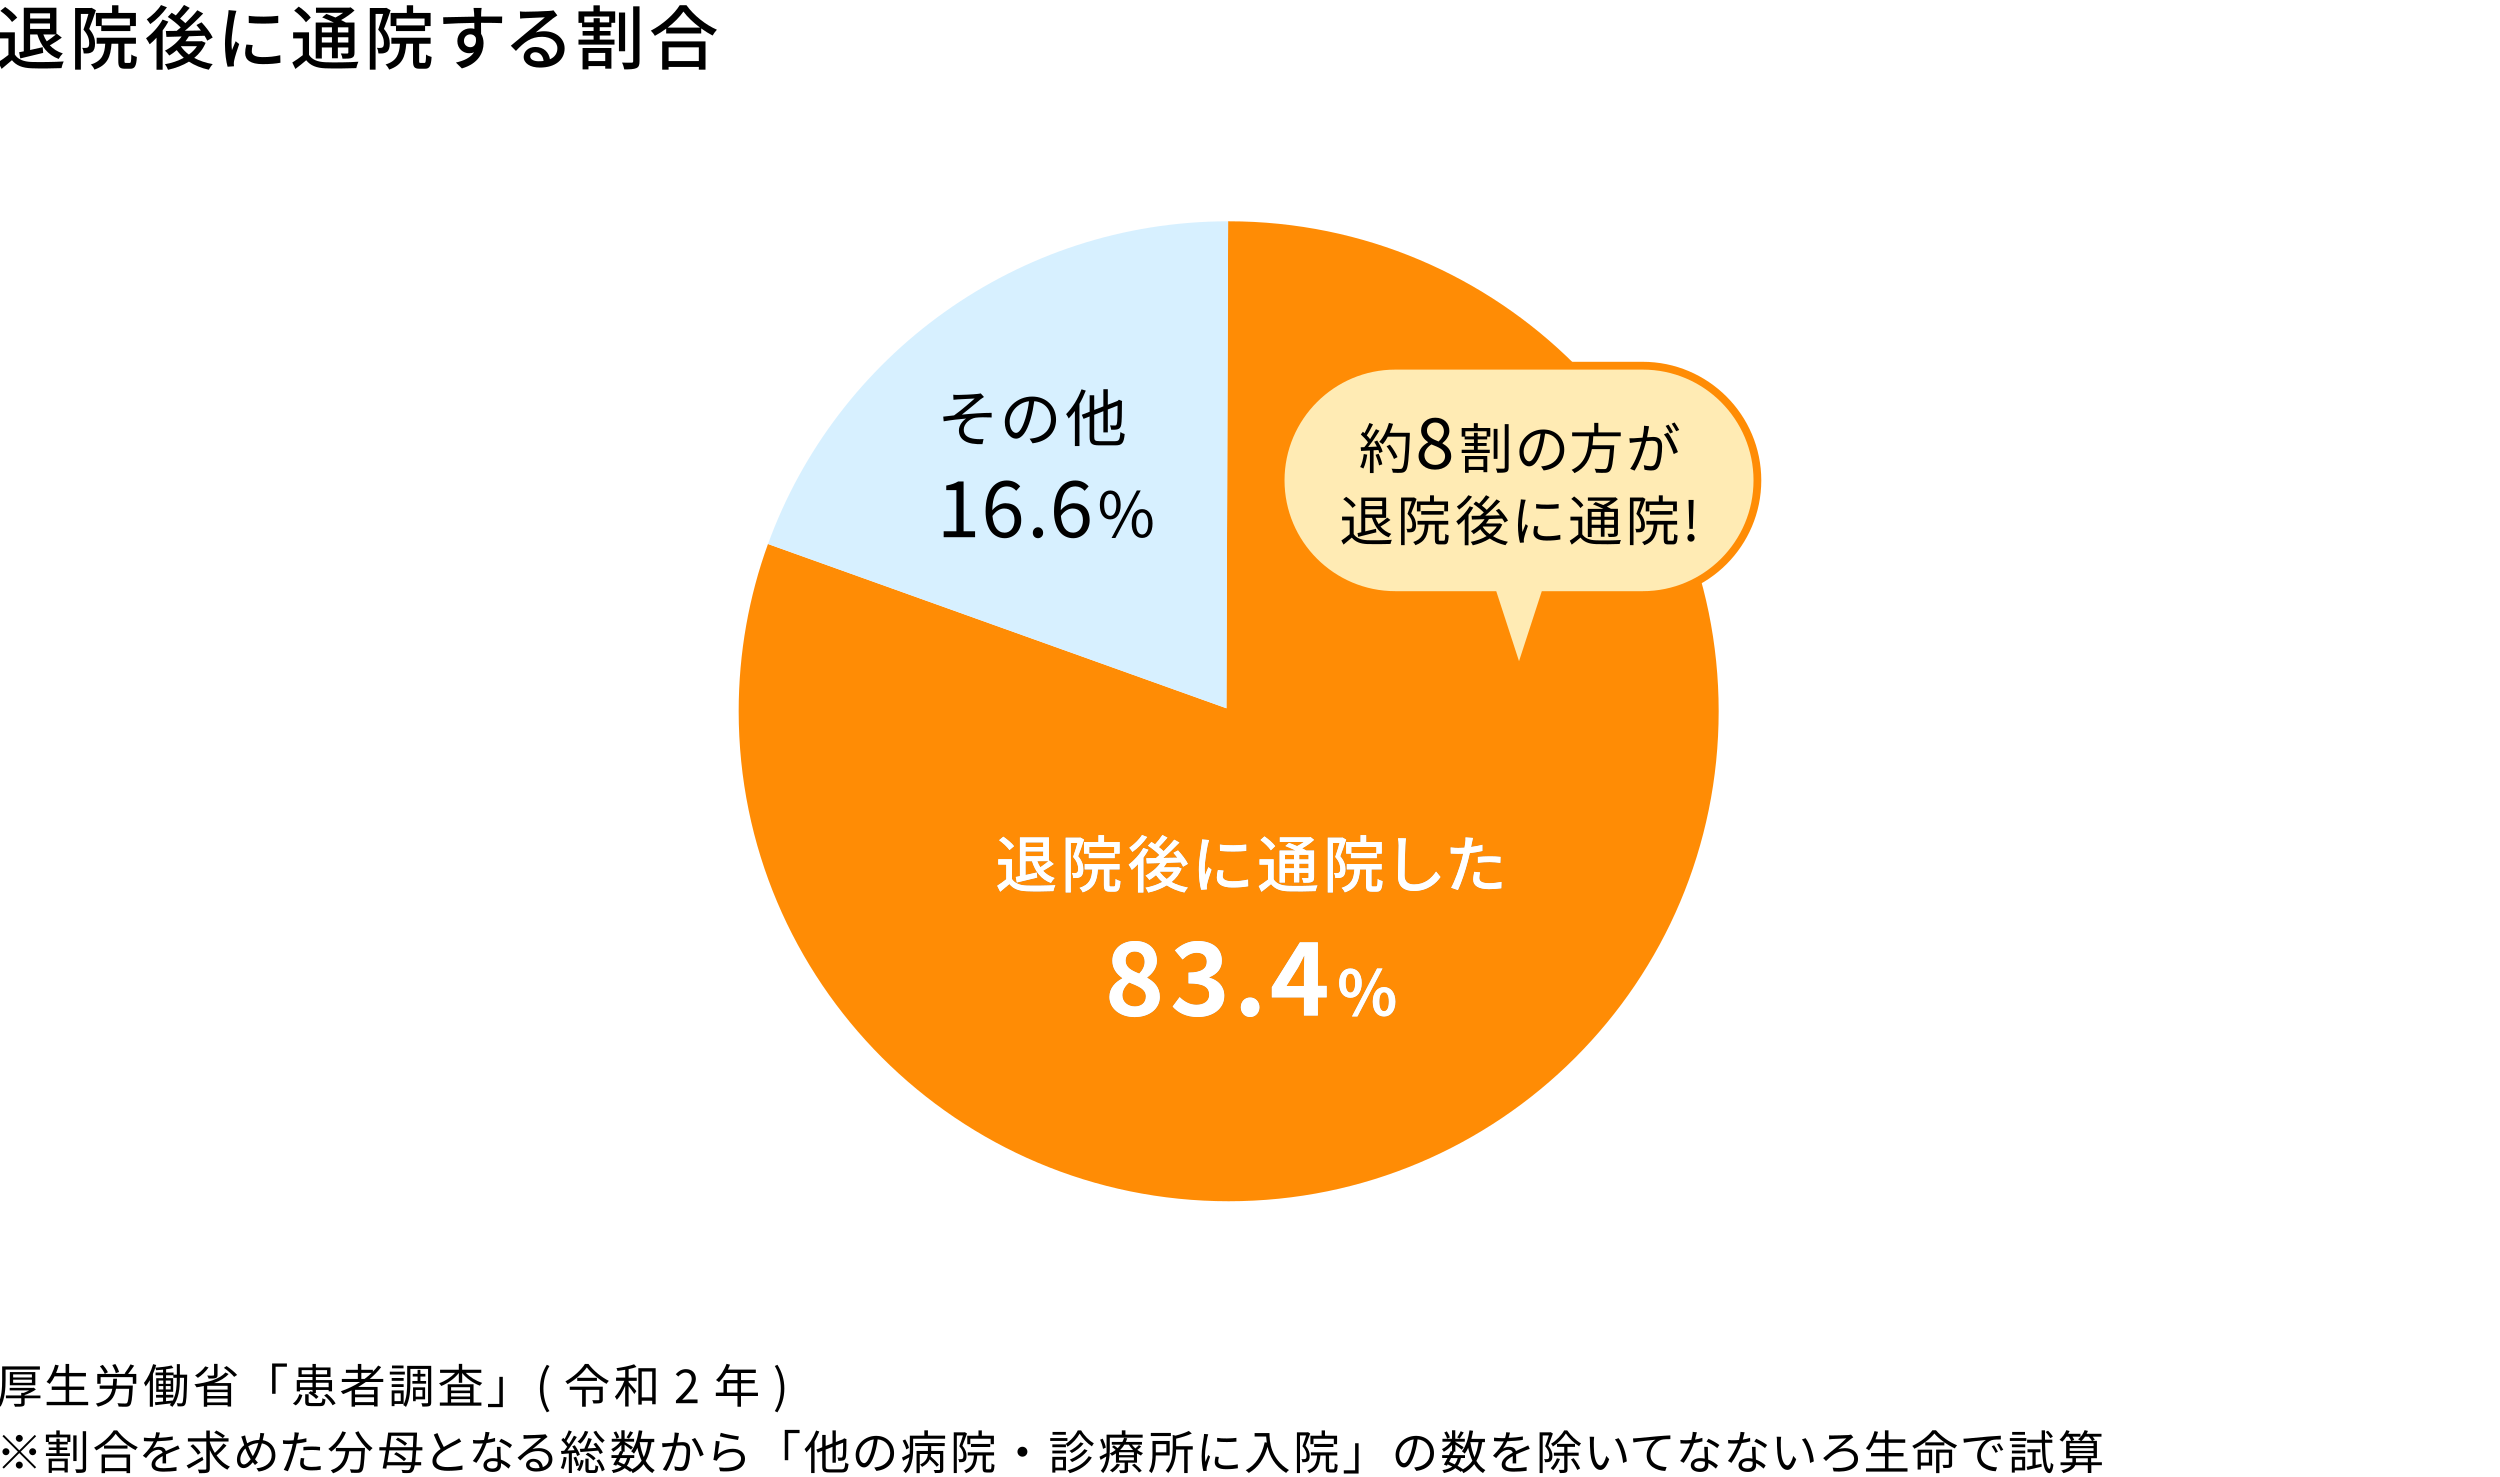 <?xml version="1.0" encoding="utf-8"?>
<!-- Generator: Adobe Illustrator 26.1.0, SVG Export Plug-In . SVG Version: 6.00 Build 0)  -->
<svg version="1.1" xmlns="http://www.w3.org/2000/svg" xmlns:xlink="http://www.w3.org/1999/xlink" x="0px" y="0px"
	 viewBox="0 0 640 378" style="enable-background:new 0 0 640 378;" xml:space="preserve">
<style type="text/css">
	.st0{fill:#FFFFFF;}
	.st1{fill:#FF8C05;}
	.st2{fill:#D7F0FF;}
	.st3{fill:#FFEBB4;}
	.st4{fill:#61422B;}
</style>
<g id="レイヤー_1">
	<rect y="0" class="st0" width="640" height="378"/>
</g>
<g id="レイヤー_2">
</g>
<g id="レイヤー_3">
	<g>
		<g>
			<path d="M3.8,13.97c0.79,1.24,2.27,1.82,4.25,1.89c2,0.07,6,0.02,8.25-0.13c-0.2,0.4-0.47,1.19-0.56,1.71
				c-2.03,0.09-5.65,0.13-7.71,0.04c-2.29-0.09-3.84-0.68-4.97-2.07c-0.85,0.74-1.71,1.46-2.65,2.23l-0.86-1.73
				c0.81-0.5,1.76-1.17,2.61-1.85V9.83h-2.3V8.28H3.8V13.97z M3.08,5.63C2.52,4.78,1.22,3.58,0.09,2.79l1.24-1.01
				C2.45,2.55,3.8,3.67,4.41,4.51L3.08,5.63z M4.9,13.37c0.36-0.07,0.76-0.14,1.19-0.23V1.98h8.35v6.72l0.09-0.07l1.3,1.01
				c-0.97,0.7-2.11,1.44-3.08,1.96c0.86,0.94,1.98,1.66,3.33,2.07c-0.36,0.34-0.83,0.97-1.06,1.42c-2.79-1.03-4.5-3.24-5.46-6.27
				H7.71v3.98c1.03-0.22,2.12-0.47,3.22-0.72l0.13,1.46C9,14.06,6.84,14.56,5.19,14.96L4.9,13.37z M7.71,3.42v1.33h5.1V3.42H7.71z
				 M12.8,7.4V6.01h-5.1V7.4H12.8z M11.09,8.82c0.23,0.63,0.52,1.22,0.88,1.76c0.79-0.52,1.69-1.21,2.34-1.76H11.09z"/>
		</g>
		<g>
			<path d="M24.55,2.62c-0.5,1.51-1.13,3.38-1.71,4.79c1.22,1.42,1.49,2.67,1.49,3.75c0,1.03-0.22,1.78-0.74,2.14
				c-0.27,0.18-0.61,0.31-0.97,0.36c-0.34,0.04-0.77,0.04-1.19,0.02c-0.02-0.41-0.14-1.04-0.4-1.44c0.38,0.04,0.68,0.04,0.92,0.02
				c0.22,0,0.4-0.05,0.56-0.16c0.25-0.18,0.32-0.61,0.32-1.13c0-0.9-0.29-2.07-1.46-3.37c0.45-1.21,0.92-2.81,1.26-4.03h-1.93v14.26
				h-1.48V2.05h3.96l0.25-0.05L24.55,2.62z M33.19,16.11c0.32,0,0.4-0.29,0.43-2.16c0.32,0.27,0.99,0.52,1.42,0.63
				c-0.14,2.39-0.56,3.02-1.67,3.02h-1.4c-1.37,0-1.69-0.49-1.69-2.02v-4.39h-1.73c-0.25,3.33-0.99,5.46-4.38,6.63
				c-0.14-0.4-0.58-1.03-0.92-1.3c2.9-0.94,3.51-2.61,3.69-5.33h-2.2V9.66H34.8v1.53h-2.94v4.38c0,0.49,0.05,0.54,0.38,0.54H33.19z
				 M28.69,3.31V1.35h1.62v1.96h4.48v3.37h-1.42v1.28h-7.45V6.67h-1.37V3.31H28.69z M33.25,4.75h-7.2v1.75h7.2V4.75z"/>
		</g>
		<g>
			<path d="M43.1,5.54c-0.41,0.76-0.92,1.51-1.46,2.25v10.06h-1.57V9.66c-0.58,0.63-1.17,1.21-1.76,1.67
				c-0.16-0.34-0.65-1.17-0.92-1.53c1.58-1.15,3.22-2.97,4.23-4.79L43.1,5.54z M42.74,1.87c-1.08,1.55-2.74,3.24-4.27,4.3
				c-0.2-0.32-0.63-0.92-0.9-1.21c1.35-0.94,2.9-2.43,3.65-3.67L42.74,1.87z M52.64,10.96c-0.65,1.58-1.66,2.84-2.92,3.87
				c1.37,0.74,2.99,1.28,4.74,1.58c-0.34,0.34-0.79,1.01-1.01,1.44c-1.91-0.41-3.62-1.12-5.08-2.07c-1.58,0.97-3.42,1.66-5.35,2.09
				c-0.16-0.41-0.5-1.1-0.81-1.42c1.73-0.31,3.4-0.86,4.84-1.66c-0.68-0.58-1.28-1.24-1.8-1.96c-0.61,0.54-1.26,0.99-1.91,1.39
				c-0.22-0.32-0.76-0.97-1.12-1.24c1.64-0.85,3.22-2.14,4.27-3.64c-1.44,0.04-2.77,0.07-3.89,0.11l-0.14-1.51
				c0.79,0,1.73-0.02,2.77-0.04c0.32-0.27,0.68-0.58,1.03-0.88c-0.83-0.86-2.16-1.93-3.31-2.68l1.01-1.08
				c0.32,0.22,0.68,0.43,1.04,0.68c0.76-0.81,1.58-1.87,2.11-2.68l1.46,0.76c-0.79,0.94-1.69,1.96-2.48,2.74
				c0.52,0.4,0.99,0.79,1.37,1.17c1.15-1.12,2.25-2.29,3.06-3.31l1.49,0.83c-1.37,1.44-3.08,3.1-4.68,4.43
				c1.31-0.02,2.7-0.04,4.11-0.07c-0.38-0.5-0.77-0.97-1.15-1.4l1.31-0.7c1.08,1.17,2.34,2.79,2.85,3.89l-1.39,0.81
				c-0.16-0.36-0.41-0.79-0.7-1.26c-1.33,0.05-2.7,0.11-4,0.14c-0.27,0.43-0.56,0.86-0.88,1.28h3.85l0.29-0.05L52.64,10.96z
				 M46.32,11.88c0.52,0.77,1.22,1.48,2.03,2.09c0.85-0.61,1.55-1.33,2.07-2.14h-4.07L46.32,11.88z"/>
		</g>
		<g>
			<path d="M60.15,4.12c-0.31,1.48-0.88,4.86-0.88,6.79c0,0.63,0.04,1.26,0.11,1.93c0.31-0.74,0.67-1.62,0.95-2.29l0.9,0.72
				c-0.47,1.37-1.1,3.29-1.28,4.2c-0.05,0.25-0.11,0.63-0.09,0.83c0,0.18,0.02,0.45,0.04,0.67l-1.64,0.11
				c-0.36-1.26-0.67-3.38-0.67-5.82c0-2.68,0.58-5.74,0.77-7.18c0.07-0.45,0.14-1.01,0.16-1.49l2,0.18
				C60.41,3.07,60.23,3.79,60.15,4.12z M64.46,13.14c0,0.81,0.63,1.48,2.81,1.48c1.62,0,2.97-0.14,4.48-0.49l0.04,1.93
				c-1.13,0.22-2.63,0.36-4.56,0.36c-3.06,0-4.47-1.06-4.47-2.81c0-0.65,0.09-1.33,0.31-2.21l1.62,0.14
				C64.53,12.17,64.46,12.65,64.46,13.14z M71.23,4.05v1.84c-2.05,0.2-5.46,0.22-7.54,0l-0.02-1.84C65.74,4.37,69.35,4.3,71.23,4.05
				z"/>
		</g>
		<g>
			<path d="M79.11,14.04c0.77,1.26,2.2,1.8,4.18,1.89c2.03,0.09,6.18,0.04,8.46-0.13c-0.18,0.38-0.45,1.15-0.54,1.64
				c-2.07,0.09-5.85,0.13-7.94,0.05c-2.23-0.09-3.78-0.68-4.88-2.07c-0.86,0.74-1.76,1.48-2.77,2.23L74.83,16
				c0.83-0.5,1.82-1.19,2.68-1.87v-4.3h-2.47V8.28h4.07V14.04z M78.32,5.7c-0.58-0.88-1.87-2.14-3.01-2.97l1.17-1.04
				c1.12,0.77,2.47,1.94,3.08,2.81L78.32,5.7z M82.39,14.98h-1.57V5.76h4.63c-0.97-0.47-2.05-0.94-2.97-1.3l1.08-0.9
				c0.7,0.25,1.53,0.58,2.32,0.92c0.68-0.34,1.39-0.77,1.98-1.21h-6.97V1.96h8.52l0.34-0.09l1.01,0.81
				c-0.94,0.86-2.18,1.76-3.44,2.45c0.47,0.22,0.88,0.43,1.22,0.63h2.21v7.67c0,0.76-0.13,1.13-0.65,1.37
				c-0.5,0.22-1.26,0.23-2.41,0.23c-0.05-0.41-0.25-0.97-0.45-1.35c0.76,0.04,1.44,0.02,1.66,0.02c0.2,0,0.27-0.07,0.27-0.29v-1.26
				h-2.68v2.77h-1.51v-2.77h-2.59V14.98z M82.39,7v1.31h2.59V7H82.39z M84.98,10.89V9.54h-2.59v1.35H84.98z M89.18,7h-2.68v1.31
				h2.68V7z M89.18,10.89V9.54h-2.68v1.35H89.18z"/>
		</g>
		<g>
			<path d="M100,2.62c-0.5,1.51-1.13,3.38-1.71,4.79c1.22,1.42,1.49,2.67,1.49,3.75c0,1.03-0.22,1.78-0.74,2.14
				c-0.27,0.18-0.61,0.31-0.97,0.36c-0.34,0.04-0.77,0.04-1.19,0.02c-0.02-0.41-0.14-1.04-0.4-1.44c0.38,0.04,0.68,0.04,0.92,0.02
				c0.22,0,0.4-0.05,0.56-0.16c0.25-0.18,0.32-0.61,0.32-1.13c0-0.9-0.29-2.07-1.46-3.37c0.45-1.21,0.92-2.81,1.26-4.03h-1.93v14.26
				h-1.48V2.05h3.96l0.25-0.05L100,2.62z M108.64,16.11c0.32,0,0.4-0.29,0.43-2.16c0.32,0.27,0.99,0.52,1.42,0.63
				c-0.14,2.39-0.56,3.02-1.67,3.02h-1.4c-1.37,0-1.69-0.49-1.69-2.02v-4.39h-1.73c-0.25,3.33-0.99,5.46-4.38,6.63
				c-0.14-0.4-0.58-1.03-0.92-1.3c2.9-0.94,3.51-2.61,3.69-5.33h-2.2V9.66h10.05v1.53h-2.94v4.38c0,0.49,0.05,0.54,0.38,0.54H108.64
				z M104.14,3.31V1.35h1.62v1.96h4.48v3.37h-1.42v1.28h-7.45V6.67H100V3.31H104.14z M108.69,4.75h-7.2v1.75h7.2V4.75z"/>
		</g>
		<g>
			<path d="M123.18,3.34c-0.02,0.22-0.02,0.54-0.02,0.9h5.4l-0.04,1.69c-1.06-0.05-2.77-0.09-5.38-0.09
				c0.02,0.97,0.02,2.02,0.02,2.83c0.41,0.65,0.63,1.48,0.63,2.39c0,2.39-1.28,5.22-5.55,6.46l-1.53-1.51
				c2.12-0.47,3.78-1.26,4.65-2.65c-0.36,0.18-0.79,0.27-1.26,0.27c-1.46,0-3.02-1.08-3.02-3.13c0-1.89,1.53-3.24,3.35-3.24
				c0.36,0,0.7,0.04,1.01,0.13c0-0.47-0.02-1.01-0.02-1.53c-2.74,0.04-5.69,0.14-7.92,0.29l-0.05-1.73
				c2.03-0.04,5.38-0.13,7.96-0.16c-0.02-0.4-0.02-0.7-0.04-0.92c-0.05-0.58-0.11-1.13-0.14-1.31h2.07
				C123.24,2.26,123.18,3.09,123.18,3.34z M120.41,12.08c0.94,0,1.64-0.74,1.4-2.43c-0.29-0.59-0.81-0.86-1.4-0.86
				c-0.83,0-1.64,0.61-1.64,1.69C118.77,11.46,119.55,12.08,120.41,12.08z"/>
		</g>
		<g>
			<path d="M134.53,3c0.94,0,5.04-0.11,6.01-0.2c0.63-0.05,0.95-0.09,1.15-0.16l0.99,1.3c-0.38,0.23-0.76,0.49-1.13,0.77
				c-0.92,0.68-3.13,2.56-4.41,3.6c0.72-0.22,1.44-0.31,2.16-0.31c3.01,0,5.24,1.85,5.24,4.38c0,2.86-2.29,4.92-6.34,4.92
				c-2.48,0-4.14-1.1-4.14-2.74c0-1.33,1.19-2.54,2.97-2.54c2.23,0,3.51,1.44,3.75,3.15c1.24-0.54,1.91-1.51,1.91-2.83
				c0-1.69-1.66-2.92-3.91-2.92c-2.88,0-4.57,1.35-6.7,3.62l-1.31-1.33c1.4-1.15,3.66-3.04,4.72-3.93c1.01-0.83,3.1-2.56,4-3.35
				c-0.95,0.04-4.07,0.18-5.01,0.23c-0.45,0.02-0.92,0.05-1.33,0.11l-0.05-1.85C133.54,2.98,134.1,3,134.53,3z M137.88,15.68
				c0.45,0,0.88-0.02,1.28-0.07c-0.14-1.31-0.94-2.23-2.12-2.23c-0.76,0-1.31,0.49-1.31,1.03
				C135.72,15.19,136.61,15.68,137.88,15.68z"/>
		</g>
		<g>
			<path d="M153.55,2.91h3.94v2.93h-0.97v1.12h-2.99v0.97h2.77v1.17h-2.77v1.04h3.78v1.28h-9.22v-1.28h3.87V9.11h-2.81V7.94h2.81
				V6.96h-2.95V5.85h-0.92V2.91h3.84V1.36h1.62V2.91z M149.14,12.29h7.38v5.29h-1.58v-0.67h-4.29v0.86h-1.51V12.29z M155.95,4.23
				h-6.37v1.51h2.39V4.66h1.57v1.08h2.41V4.23z M150.65,13.55v2.09h4.29v-2.09H150.65z M160.03,13.12h-1.58V3.2h1.58V13.12z
				 M163.72,1.62v14.03c0,1.04-0.2,1.51-0.83,1.8c-0.61,0.27-1.67,0.32-3.08,0.32c-0.07-0.49-0.32-1.26-0.58-1.75
				c1.08,0.04,2.12,0.04,2.48,0.02c0.27,0,0.38-0.09,0.38-0.4V1.62H163.72z"/>
		</g>
		<g>
			<path d="M175.73,1.33c1.93,2.68,4.97,5.06,7.8,6.28c-0.41,0.41-0.81,0.99-1.1,1.49c-0.95-0.5-1.96-1.12-2.92-1.82v1.28h-8.97
				V7.34c-0.92,0.68-1.91,1.3-2.9,1.84c-0.2-0.4-0.68-0.99-1.03-1.33c3.08-1.57,6.03-4.27,7.4-6.52H175.73z M169.52,10.6h11.09v7.24
				h-1.71v-0.7h-7.74v0.7h-1.64V10.6z M179.21,7.07c-1.69-1.26-3.24-2.72-4.25-4.11c-0.92,1.33-2.36,2.81-4.05,4.11H179.21z
				 M171.16,12.11v3.53h7.74v-3.53H171.16z"/>
		</g>
	</g>
	<g>
		<g>
			<path d="M1.43,350.61v2.69c0,1.98-0.16,4.86-1.27,6.79c-0.17-0.13-0.54-0.36-0.76-0.44c1.07-1.86,1.15-4.47,1.15-6.36v-3.49h9.67
				v0.82H1.43z M10.36,357.96H6.31v1.26c0,0.46-0.11,0.67-0.49,0.78c-0.4,0.12-1.02,0.12-1.99,0.12c-0.06-0.22-0.19-0.53-0.31-0.73
				c0.76,0.02,1.48,0.02,1.67,0.01c0.19-0.01,0.25-0.05,0.25-0.2v-1.24H1.51v-0.72h3.92v-0.67h0.65c0.48-0.18,0.97-0.41,1.4-0.63h-5
				v-0.65h5.98l0.19-0.04l0.53,0.46c-0.78,0.56-1.88,1.09-2.88,1.42v0.12h4.05V357.96z M2.52,354.62v-3.37h6.52v3.37H2.52z
				 M3.36,352.63h4.81v-0.78H3.36V352.63z M3.36,354h4.81v-0.8H3.36V354z"/>
		</g>
		<g>
			<path d="M22.57,358.87v0.86H11.94v-0.86h4.86v-3.05h-3.56v-0.86h3.56v-2.62h-2.82c-0.38,0.76-0.8,1.42-1.25,1.96
				c-0.18-0.14-0.58-0.41-0.82-0.53c0.98-1.06,1.75-2.71,2.22-4.41l0.9,0.19c-0.19,0.66-0.41,1.31-0.67,1.92h2.43v-2.3h0.91v2.3H22
				v0.88h-4.29v2.62h3.85v0.86h-3.85v3.05H22.57z"/>
		</g>
		<g>
			<path d="M34,354.7c0,0,0,0.28-0.01,0.41c-0.16,3.05-0.32,4.22-0.71,4.63c-0.24,0.28-0.52,0.35-0.94,0.38
				c-0.41,0.02-1.18,0.01-1.97-0.04c-0.02-0.25-0.13-0.62-0.3-0.86c0.82,0.07,1.63,0.08,1.91,0.08c0.26,0,0.41-0.01,0.53-0.13
				c0.26-0.26,0.43-1.24,0.55-3.63H29.7c-0.4,2.27-1.45,3.78-4.64,4.58c-0.1-0.24-0.32-0.61-0.52-0.79
				c2.87-0.67,3.84-1.89,4.21-3.79h-3.23v-0.84h3.36c0.05-0.54,0.08-1.12,0.11-1.75h0.96c-0.02,0.62-0.07,1.21-0.13,1.75H34z
				 M34.89,351.73v2.53h-0.89v-1.71h-8.24v1.71H24.9v-2.53h7.26l-0.26-0.11c0.5-0.64,1.15-1.63,1.5-2.34l0.95,0.32
				c-0.48,0.73-1.07,1.54-1.56,2.12H34.89z M26.82,351.71c-0.22-0.54-0.74-1.37-1.25-1.95l0.76-0.36c0.52,0.59,1.07,1.37,1.29,1.9
				L26.82,351.71z M29.64,351.53c-0.11-0.55-0.5-1.43-0.89-2.09l0.78-0.25c0.41,0.64,0.8,1.49,0.95,2.04L29.64,351.53z"/>
		</g>
		<g>
			<path d="M47.92,351.93c0,0-0.01,0.31-0.01,0.42c-0.11,5.13-0.19,6.76-0.53,7.24c-0.19,0.3-0.4,0.38-0.71,0.42
				c-0.3,0.04-0.75,0.04-1.2,0c-0.01-0.22-0.08-0.56-0.22-0.78c0.47,0.04,0.88,0.05,1.08,0.05c0.16,0,0.26-0.02,0.36-0.19
				c0.23-0.33,0.34-1.89,0.43-6.37h-1.08v0.34c0,2.3-0.23,5.11-1.92,7.11c-0.13-0.14-0.44-0.36-0.66-0.47
				c0.12-0.14,0.24-0.29,0.35-0.44c-1.45,0.18-2.9,0.34-4.02,0.47l-0.14-0.75l2.09-0.19v-1.01h-1.79v-0.7h1.79v-0.77h-1.75v-3.49
				h1.75v-0.75h-1.91v-0.7h1.91v-0.73c-0.6,0.06-1.2,0.11-1.76,0.14c-0.04-0.19-0.12-0.46-0.22-0.64c-0.18,0.54-0.38,1.07-0.61,1.58
				v8.4h-0.8v-6.78c-0.34,0.59-0.68,1.13-1.06,1.59c-0.07-0.22-0.31-0.68-0.44-0.9c0.97-1.19,1.83-2.99,2.35-4.81l0.79,0.22
				c-0.07,0.23-0.14,0.47-0.23,0.7c1.42-0.12,3.13-0.32,4.14-0.58l0.48,0.65c-0.53,0.13-1.18,0.24-1.86,0.32v0.83h1.91v0.56h0.84
				v-2.71h0.78v2.71H47.92z M40.61,354.27h1.19v-0.85h-1.19V354.27z M40.61,355.71h1.19v-0.88h-1.19V355.71z M43.69,354.27v-0.85
				h-1.25v0.85H43.69z M43.69,355.71v-0.88h-1.25v0.88H43.69z M45.26,352.72h-0.89v-0.66h-1.86v0.75h1.82v3.49h-1.83v0.77h1.87v0.7
				h-1.87v0.93c0.56-0.05,1.15-0.11,1.74-0.17c0.91-1.73,1.02-3.78,1.02-5.48V352.72z"/>
		</g>
		<g>
			<path d="M58.52,351.74c-0.89,1.02-2.22,1.78-3.75,2.33h4.39v6h-0.89v-0.36h-5.23v0.42h-0.86v-5.33
				c-0.61,0.14-1.24,0.26-1.86,0.36c-0.1-0.22-0.37-0.6-0.55-0.79c3.23-0.4,6.44-1.28,7.93-3.01L58.52,351.74z M53.39,350.06
				c-0.7,1.04-1.76,2.04-2.73,2.67c-0.16-0.16-0.5-0.47-0.71-0.61c0.98-0.56,1.99-1.43,2.59-2.33L53.39,350.06z M58.27,354.76h-5.23
				v0.97h5.23V354.76z M53.04,357.37h5.23v-0.98h-5.23V357.37z M58.27,359.01v-0.98h-5.23v0.98H58.27z M55.69,351.99
				c0,0.46-0.12,0.67-0.49,0.8c-0.37,0.12-0.95,0.13-1.8,0.13c-0.06-0.25-0.2-0.56-0.35-0.78c0.68,0.04,1.32,0.04,1.51,0.01
				c0.19-0.01,0.24-0.05,0.24-0.19v-2.81h0.89V351.99z M58.01,349.71c0.96,0.66,2.12,1.61,2.69,2.27l-0.76,0.5
				c-0.52-0.66-1.66-1.64-2.63-2.31L58.01,349.71z"/>
		</g>
		<g>
			<path d="M73.45,349.88h-2.9v6.93h-0.89v-7.76h3.79V349.88z"/>
		</g>
		<g>
			<path d="M74.98,359.28c0.85-0.53,1.38-1.46,1.66-2.4l0.77,0.26c-0.3,1.03-0.78,2.04-1.71,2.64L74.98,359.28z M76.79,356.2h-0.82
				v-2.9H80v-0.78h-3.6v-2.45H80v-0.9h0.86v0.9h3.75v2.45h-3.75v0.78H85v2.88h-0.86v-0.36h-3.27v0.82H80.4
				c0.47,0.3,0.89,0.65,1.14,0.95l-0.62,0.54c-0.38-0.48-1.25-1.1-1.98-1.51l0.59-0.49c0.16,0.07,0.31,0.17,0.47,0.25v-0.55h-3.2
				V356.2z M76.79,353.98v1.15H80v-1.15H76.79z M80,351.83v-1.08h-2.77v1.08H80z M81.89,359.17c0.5,0,0.6-0.16,0.64-1.22
				c0.19,0.13,0.56,0.28,0.8,0.31c-0.12,1.38-0.38,1.71-1.37,1.71h-2.29c-1.22,0-1.54-0.24-1.54-1.16v-1.88h0.88v1.88
				c0,0.3,0.1,0.36,0.73,0.36H81.89z M80.86,350.75v1.08h2.87v-1.08H80.86z M80.86,353.98v1.15h3.27v-1.15H80.86z M83.69,356.82
				c0.9,0.7,1.83,1.7,2.23,2.47l-0.78,0.46c-0.36-0.76-1.28-1.8-2.16-2.52L83.69,356.82z"/>
		</g>
		<g>
			<path d="M93.64,353.8c-0.62,0.44-1.27,0.86-1.93,1.25h4.95v5.01h-0.91v-0.34h-4.86v0.38h-0.88v-4.15
				c-0.72,0.35-1.46,0.67-2.2,0.95c-0.11-0.19-0.4-0.55-0.56-0.73c1.74-0.61,3.42-1.4,4.93-2.38h-4.67V353h4.1v-1.54h-3.06v-0.79
				h3.06v-1.5h0.88v1.5h2.96v0.49c0.5-0.5,0.96-1.03,1.37-1.58l0.75,0.41c-0.84,1.1-1.82,2.11-2.91,3.01h3.45v0.8H93.64z
				 M95.75,355.8h-4.86v1.19h4.86V355.8z M95.75,358.95v-1.25h-4.86v1.25H95.75z M93.34,353c0.65-0.48,1.26-1,1.82-1.54H92.5V353
				H93.34z"/>
		</g>
		<g>
			<path d="M103.64,351.88h-3.85v-0.73h3.85V351.88z M100.99,359.41v0.56h-0.72v-4.02h3.06v3.45H100.99z M103.33,353.48h-3.05v-0.71
				h3.05V353.48z M100.28,354.35h3.05v0.72h-3.05V354.35z M103.3,350.3h-2.95v-0.72h2.95V350.3z M100.99,356.69v2h1.59v-2H100.99z
				 M110.39,358.98c0,0.53-0.11,0.82-0.44,0.96c-0.32,0.14-0.92,0.16-1.81,0.16c-0.04-0.23-0.16-0.64-0.26-0.88
				c0.64,0.04,1.26,0.02,1.46,0.01c0.18,0,0.24-0.05,0.24-0.25v-8.54h-4.52v3.49c0,1.86-0.13,4.5-1.13,6.25
				c-0.13-0.14-0.49-0.4-0.7-0.49c0.93-1.66,1.01-3.99,1.01-5.76v-4.27h6.15V358.98z M106.9,353.54v-1.15h-1.24v-0.68h1.24v-1.03
				h0.73v1.03h1.27v0.68h-1.27v1.15h1.45v0.68h-3.51v-0.68H106.9z M106.42,358.23v0.47h-0.68v-3.55h3.09v3.08H106.42z
				 M106.42,355.83v1.71h1.73v-1.71H106.42z"/>
		</g>
		<g>
			<path d="M119.25,351.46c1.06,1.1,2.67,2.07,4.2,2.57c-0.2,0.16-0.47,0.49-0.59,0.71c-1.65-0.61-3.45-1.85-4.54-3.24V354h-0.86
				v-2.52c-1.09,1.43-2.87,2.69-4.5,3.33c-0.12-0.2-0.37-0.53-0.56-0.7c1.48-0.5,3.07-1.52,4.1-2.66h-3.84v-0.79h4.8v-1.51h0.86
				v1.51h4.89v0.79H119.25z M121.24,359.05h2v0.8H112.6v-0.8h2.01v-4.68h6.62V359.05z M115.48,355.13v0.85h4.86v-0.85H115.48z
				 M120.34,356.64h-4.86v0.88h4.86V356.64z M115.48,359.05h4.86v-0.88h-4.86V359.05z"/>
		</g>
		<g>
			<path d="M124.93,359.4h2.9v-6.93h0.89v7.76h-3.79V359.4z"/>
		</g>
		<g>
			<path d="M138.22,355.47c0-2.35,0.66-4.29,1.76-6.08l0.68,0.31c-1.04,1.71-1.54,3.73-1.54,5.77c0,2.04,0.49,4.07,1.54,5.77
				l-0.68,0.32C138.88,359.76,138.22,357.83,138.22,355.47z"/>
		</g>
		<g>
			<path d="M150.63,349.16c1.26,1.73,3.37,3.43,5.23,4.34c-0.22,0.22-0.43,0.53-0.59,0.77c-1.83-1.02-3.93-2.75-5.04-4.23
				c-0.98,1.44-2.92,3.15-4.93,4.31c-0.11-0.2-0.36-0.52-0.56-0.71c2.05-1.1,4.07-2.95,5-4.47H150.63z M154.32,358.26
				c0,0.48-0.11,0.73-0.48,0.88c-0.37,0.14-0.97,0.16-1.91,0.16c-0.05-0.26-0.19-0.61-0.31-0.85c0.71,0.02,1.37,0.01,1.55,0.01
				c0.2-0.01,0.26-0.06,0.26-0.2v-2.45h-3.47v4.31h-0.94v-4.31h-3.17v-0.83h8.46V358.26z M152.81,352.72v0.8h-5.04v-0.8H152.81z"/>
		</g>
		<g>
			<path d="M160.92,352.68h2.09v0.83h-2.09v0.31c0.46,0.48,1.7,1.94,2,2.31l-0.54,0.73c-0.28-0.46-0.95-1.35-1.46-2.03v5.24h-0.88
				v-5.28c-0.59,1.39-1.37,2.75-2.13,3.57c-0.11-0.24-0.34-0.6-0.5-0.82c0.91-0.91,1.87-2.55,2.41-4.05h-2.11v-0.83h2.34v-1.99
				c-0.67,0.11-1.34,0.2-1.98,0.29c-0.05-0.22-0.14-0.5-0.25-0.71c1.58-0.22,3.45-0.58,4.51-1l0.6,0.7c-0.55,0.2-1.26,0.4-2,0.55
				V352.68z M167.85,350.27v9.22h-0.89v-0.9h-2.67v0.98h-0.88v-9.31H167.85z M166.96,357.73v-6.61h-2.67v6.61H166.96z"/>
		</g>
		<g>
			<path d="M173.05,358.55c2.58-2.57,4.03-4.1,4.03-5.5c0-0.97-0.53-1.67-1.62-1.67c-0.72,0-1.34,0.46-1.82,1.02l-0.64-0.61
				c0.72-0.78,1.48-1.29,2.59-1.29c1.57,0,2.55,1,2.55,2.51c0,1.61-1.46,3.2-3.49,5.34c0.46-0.04,0.98-0.08,1.44-0.08h2.48v0.95
				h-5.53V358.55z"/>
		</g>
		<g>
			<path d="M194.03,357.37h-4.34v2.75h-0.9v-2.75h-5.54v-0.86h1.97v-3.21h3.57v-1.82h-2.91c-0.54,0.92-1.18,1.74-1.82,2.36
				c-0.17-0.14-0.54-0.44-0.77-0.56c1.13-0.98,2.13-2.53,2.7-4.14l0.9,0.22c-0.17,0.42-0.36,0.85-0.55,1.26h7.15v0.86h-3.79v1.82
				h3.51v0.84h-3.51v2.38h4.34V357.37z M188.79,356.51v-2.38h-2.69v2.38H188.79z"/>
		</g>
		<g>
			<path d="M198.35,361.24c1.03-1.7,1.54-3.73,1.54-5.77c0-2.04-0.5-4.05-1.54-5.77l0.67-0.31c1.12,1.79,1.77,3.73,1.77,6.08
				c0,2.36-0.66,4.29-1.77,6.09L198.35,361.24z"/>
		</g>
		<g>
			<path d="M9.25,367.68l-3.96,3.96l3.96,3.96l-0.35,0.35l-3.96-3.96l-3.97,3.97l-0.35-0.35l3.97-3.97l-3.96-3.96l0.35-0.35
				l3.96,3.96l3.96-3.96L9.25,367.68z M1.52,372.54c-0.49,0-0.9-0.41-0.9-0.9c0-0.49,0.41-0.9,0.9-0.9s0.9,0.41,0.9,0.9
				C2.42,372.13,2.01,372.54,1.52,372.54z M4.04,368.22c0-0.49,0.41-0.9,0.9-0.9s0.9,0.41,0.9,0.9c0,0.49-0.41,0.9-0.9,0.9
				S4.04,368.71,4.04,368.22z M5.84,375.06c0,0.49-0.41,0.9-0.9,0.9s-0.9-0.41-0.9-0.9c0-0.49,0.41-0.9,0.9-0.9
				S5.84,374.57,5.84,375.06z M8.36,370.74c0.49,0,0.9,0.41,0.9,0.9c0,0.49-0.41,0.9-0.9,0.9c-0.49,0-0.9-0.41-0.9-0.9
				C7.46,371.15,7.87,370.74,8.36,370.74z"/>
		</g>
		<g>
			<path d="M15.29,367.26h2.73v1.9h-0.68v0.61h-2.07v0.78h1.94v0.65h-1.94v0.83h2.64v0.71h-6.15v-0.71h2.69v-0.83h-1.96v-0.65h1.96
				v-0.78H12.4v-0.61h-0.65v-1.9h2.66v-1.07h0.88V367.26z M12.47,373.4h4.88v3.55h-0.84v-0.49h-3.24v0.61h-0.8V373.4z M17.21,367.98
				h-4.65v1.12h1.88v-0.78h0.83v0.78h1.94V367.98z M13.28,374.09v1.69h3.24v-1.69H13.28z M19.6,374.03h-0.84v-6.57h0.84V374.03z
				 M22.04,366.39v9.49c0,0.61-0.13,0.88-0.5,1.03c-0.37,0.14-1.06,0.17-1.97,0.17c-0.05-0.25-0.18-0.67-0.32-0.94
				c0.74,0.04,1.45,0.02,1.68,0.02c0.19-0.01,0.26-0.07,0.26-0.28v-9.5H22.04z"/>
		</g>
		<g>
			<path d="M30,366.19c1.27,1.76,3.38,3.43,5.27,4.28c-0.22,0.2-0.43,0.52-0.59,0.77c-1.86-0.97-3.96-2.65-5.07-4.19
				c-0.98,1.46-2.93,3.17-4.98,4.26c-0.11-0.2-0.35-0.52-0.55-0.71c2.09-1.06,4.09-2.88,5.03-4.41H30z M26.01,372.35h7.29v4.77
				h-0.91v-0.49h-5.5v0.49h-0.88V372.35z M32.64,370.06v0.79h-6.01v-0.79H32.64z M26.88,373.15v2.67h5.5v-2.67H26.88z"/>
		</g>
		<g>
			<path d="M40.57,368.1c1.22-0.06,2.53-0.17,3.66-0.37l-0.01,0.89c-1.19,0.19-2.67,0.29-3.98,0.34c-0.28,0.64-0.67,1.32-1.08,1.86
				c0.46-0.29,1.15-0.44,1.67-0.44c0.78,0,1.42,0.38,1.61,1.08c0.82-0.4,1.55-0.68,2.17-0.97c0.36-0.16,0.65-0.29,0.98-0.47l0.4,0.9
				c-0.31,0.08-0.74,0.25-1.07,0.38c-0.67,0.25-1.52,0.6-2.43,1.03c0.01,0.7,0.02,1.71,0.04,2.3h-0.92
				c0.02-0.46,0.04-1.24,0.04-1.87c-1.12,0.59-1.89,1.22-1.89,2.02c0,0.93,0.93,1.08,2.17,1.08c0.94,0,2.22-0.11,3.27-0.29
				l-0.02,0.96c-0.91,0.12-2.24,0.22-3.29,0.22c-1.72,0-3.09-0.37-3.09-1.83c0-1.42,1.43-2.3,2.83-3.04
				c-0.12-0.52-0.55-0.74-1.09-0.74c-0.76,0-1.52,0.37-2.06,0.88c-0.35,0.32-0.68,0.77-1.09,1.25l-0.82-0.6
				c1.51-1.46,2.31-2.7,2.77-3.67c-0.18,0-0.36,0-0.53,0c-0.52,0-1.31-0.02-1.97-0.07v-0.9c0.64,0.08,1.48,0.13,2.03,0.13
				c0.25,0,0.53,0,0.79-0.01c0.17-0.52,0.28-1.06,0.3-1.5l0.98,0.08C40.85,367.07,40.75,367.54,40.57,368.1z"/>
		</g>
		<g>
			<path d="M52.08,373.73c-1.28,0.79-2.7,1.63-3.77,2.23l-0.54-0.79c1.02-0.53,2.57-1.39,4.03-2.23L52.08,373.73z M57.98,370.06
				c-0.74,0.86-1.73,1.85-2.53,2.53c0.91,1.27,2.06,2.29,3.41,2.87c-0.22,0.19-0.52,0.53-0.65,0.78c-1.97-0.96-3.47-2.82-4.5-5.06
				v4.73c0,0.64-0.16,0.91-0.56,1.07c-0.4,0.14-1.1,0.17-2.16,0.17c-0.05-0.25-0.19-0.67-0.32-0.94c0.83,0.02,1.61,0.02,1.83,0.01
				c0.23-0.01,0.31-0.07,0.31-0.31v-6.87H48.1v-0.85h4.71v-1.98h0.9v1.98h4.8v0.85h-4.8v0.12c0.32,0.98,0.75,1.92,1.29,2.77
				c0.76-0.68,1.66-1.64,2.21-2.4L57.98,370.06z M50.66,372.42c-0.35-0.64-1.18-1.57-1.91-2.23l0.68-0.46
				c0.72,0.64,1.58,1.54,1.94,2.17L50.66,372.42z M55.37,366.21c0.74,0.37,1.71,0.94,2.22,1.34l-0.56,0.62
				c-0.48-0.41-1.43-1.01-2.18-1.4L55.37,366.21z"/>
		</g>
		<g>
			<path d="M67.45,367.85c-0.06,0.26-0.12,0.54-0.19,0.83c1.92,0.31,3.24,1.79,3.24,3.85c0,2.39-1.71,3.84-4.28,4.2l-0.56-0.85
				c2.51-0.22,3.9-1.54,3.9-3.38c0-1.56-0.97-2.73-2.52-3c-0.46,1.52-1.07,3.09-1.75,4.08c0.24,0.31,0.49,0.6,0.74,0.84l-0.76,0.62
				c-0.19-0.22-0.38-0.44-0.56-0.7c-0.74,0.9-1.48,1.5-2.38,1.5c-0.91,0-1.67-0.76-1.67-2.16c0-1.38,0.76-2.83,1.85-3.72
				c-0.13-0.37-0.25-0.74-0.36-1.1c-0.11-0.37-0.25-0.77-0.4-1.08l1-0.32c0.06,0.34,0.16,0.73,0.24,1.07
				c0.07,0.28,0.18,0.6,0.29,0.94c1.02-0.6,2.04-0.84,3.08-0.85c0.07-0.3,0.14-0.59,0.19-0.88c0.04-0.24,0.07-0.63,0.07-0.91
				l1.03,0.1C67.57,367.21,67.5,367.62,67.45,367.85z M62.43,374.89c0.59,0,1.22-0.6,1.75-1.31c-0.1-0.14-0.18-0.3-0.28-0.46
				c-0.35-0.54-0.73-1.39-1.08-2.3c-0.79,0.74-1.3,1.85-1.3,2.78C61.53,374.4,61.89,374.89,62.43,374.89z M64.73,372.77
				c0.52-0.85,1.03-2.1,1.4-3.33c-0.94,0.05-1.79,0.34-2.58,0.83c0.3,0.83,0.65,1.63,0.94,2.11
				C64.56,372.5,64.65,372.64,64.73,372.77z"/>
		</g>
		<g>
			<path d="M76.32,367.72c-0.05,0.25-0.11,0.56-0.18,0.89c0.78-0.1,1.57-0.24,2.3-0.43v0.95c-0.78,0.18-1.66,0.31-2.49,0.41
				c-0.11,0.53-0.24,1.08-0.38,1.61c-0.43,1.7-1.25,4.17-1.87,5.49l-1.06-0.36c0.72-1.24,1.57-3.67,2.01-5.36
				c0.11-0.4,0.22-0.85,0.31-1.28c-0.4,0.02-0.77,0.04-1.1,0.04c-0.53,0-0.96-0.02-1.39-0.05l-0.04-0.94
				c0.58,0.07,1.01,0.08,1.44,0.08c0.4,0,0.83-0.02,1.3-0.06c0.08-0.42,0.14-0.8,0.18-1.04c0.05-0.34,0.06-0.74,0.04-1l1.15,0.1
				C76.46,367.02,76.37,367.48,76.32,367.72z M77.75,374.41c0,0.56,0.31,1.12,2.03,1.12c0.78,0,1.61-0.08,2.34-0.24l-0.04,0.97
				c-0.65,0.1-1.44,0.17-2.32,0.17c-1.89,0-2.93-0.58-2.93-1.76c0-0.47,0.08-0.91,0.18-1.42l0.9,0.08
				C77.81,373.73,77.75,374.1,77.75,374.41z M79.86,370.31c0.71,0,1.43,0.04,2.08,0.11l-0.02,0.91c-0.61-0.08-1.32-0.14-2.02-0.14
				c-0.75,0-1.49,0.04-2.23,0.12v-0.89C78.3,370.36,79.09,370.31,79.86,370.31z"/>
		</g>
		<g>
			<path d="M88.57,366.68c-0.86,2.01-2.25,3.8-3.77,4.93c-0.16-0.19-0.54-0.53-0.75-0.68c1.51-1.02,2.84-2.67,3.59-4.51
				L88.57,366.68z M93.43,370.67c0,0-0.01,0.31-0.02,0.43c-0.17,3.68-0.35,5.06-0.75,5.52c-0.25,0.3-0.5,0.37-0.92,0.42
				c-0.4,0.04-1.14,0.01-1.88-0.02c-0.02-0.26-0.13-0.62-0.3-0.89c0.78,0.07,1.52,0.08,1.8,0.08c0.25,0,0.4-0.02,0.5-0.16
				c0.31-0.3,0.48-1.5,0.62-4.52h-3.09c-0.31,2.36-1.08,4.53-4.13,5.64c-0.12-0.23-0.37-0.59-0.58-0.78
				c2.82-0.93,3.48-2.83,3.75-4.86h-2.45v-0.86H93.43z M91.77,366.39c0.78,1.61,2.31,3.41,3.61,4.32c-0.23,0.19-0.56,0.54-0.73,0.79
				c-1.32-1.07-2.83-3-3.72-4.77L91.77,366.39z"/>
		</g>
		<g>
			<path d="M106.56,371.3c-0.08,1.26-0.17,2.24-0.25,3h1.51v0.82h-1.63c-0.13,0.75-0.29,1.19-0.48,1.43
				c-0.28,0.4-0.55,0.49-0.97,0.54c-0.4,0.05-1.07,0.02-1.71-0.01c-0.01-0.23-0.12-0.59-0.24-0.8c0.71,0.07,1.31,0.08,1.59,0.08
				c0.24,0,0.37-0.05,0.5-0.23c0.14-0.16,0.26-0.47,0.37-1.01h-6.21c-0.05,0.31-0.11,0.6-0.16,0.86l-0.92-0.08
				c0.25-1.2,0.54-2.87,0.8-4.59h-1.65v-0.82h1.77c0.19-1.31,0.36-2.61,0.49-3.74h7.39c0,0-0.01,0.37-0.01,0.5
				c-0.05,1.22-0.1,2.3-0.16,3.24h1.54v0.82H106.56z M105.39,374.3c0.1-0.73,0.18-1.72,0.26-3h-6c-0.16,1.06-0.32,2.09-0.48,3
				H105.39z M100.18,367.56c-0.11,0.92-0.25,1.93-0.4,2.93h5.92c0.05-0.85,0.1-1.82,0.13-2.93H100.18z M103.41,374.07
				c-0.52-0.56-1.59-1.31-2.52-1.79l0.55-0.53c0.92,0.46,2.03,1.16,2.55,1.73L103.41,374.07z M101.85,368.03
				c0.84,0.38,1.86,1.02,2.36,1.49l-0.55,0.61c-0.48-0.48-1.49-1.14-2.33-1.56L101.85,368.03z"/>
		</g>
		<g>
			<path d="M113.61,370.43c1.13-0.68,2.42-1.32,3.08-1.68c0.35-0.2,0.6-0.36,0.85-0.56l0.53,0.85c-0.28,0.17-0.58,0.32-0.92,0.5
				c-0.82,0.42-2.47,1.21-3.65,1.99c-1.12,0.72-1.79,1.51-1.79,2.42c0,1,0.95,1.62,2.84,1.62c1.31,0,2.9-0.17,3.84-0.41v1.07
				c-0.91,0.16-2.29,0.3-3.79,0.3c-2.25,0-3.89-0.67-3.89-2.47c0-1.24,0.79-2.21,2.07-3.11c-0.55-0.98-1.19-2.39-1.74-3.69l0.95-0.4
				C112.49,368.19,113.09,369.48,113.61,370.43z"/>
		</g>
		<g>
			<path d="M124.85,368.53c0.62-0.1,1.27-0.24,1.88-0.44l0.02,0.9c-0.64,0.18-1.39,0.34-2.18,0.44c-0.59,1.69-1.65,3.77-2.61,5.06
				l-0.92-0.48c1-1.16,2.02-3.08,2.57-4.49c-0.36,0.02-0.72,0.04-1.07,0.04c-0.44,0-0.95-0.01-1.4-0.04l-0.06-0.9
				c0.44,0.06,0.96,0.08,1.46,0.08c0.43,0,0.89-0.02,1.35-0.06c0.18-0.67,0.35-1.43,0.37-2.08l1.06,0.1
				C125.21,367.11,125.05,367.84,124.85,368.53z M128.14,371.68c0.01,0.44,0.06,1.22,0.08,1.97c1.03,0.37,1.87,0.96,2.49,1.49
				l-0.52,0.82c-0.52-0.46-1.16-1-1.94-1.38c0.01,0.19,0.01,0.36,0.01,0.5c0,0.96-0.61,1.74-2.1,1.74c-1.32,0-2.4-0.54-2.4-1.73
				c0-1.1,1.04-1.8,2.4-1.8c0.41,0,0.8,0.04,1.17,0.12c-0.05-0.98-0.11-2.17-0.13-3.02h0.94
				C128.13,370.87,128.13,371.24,128.14,371.68z M126.05,375.95c1,0,1.33-0.53,1.33-1.19c0-0.16,0-0.34-0.01-0.54
				c-0.38-0.12-0.8-0.18-1.24-0.18c-0.88,0-1.48,0.41-1.48,0.96C124.66,375.56,125.12,375.95,126.05,375.95z M127.8,369.05
				l0.49-0.73c0.86,0.38,2.23,1.16,2.79,1.6l-0.54,0.79C129.9,370.15,128.61,369.41,127.8,369.05z"/>
		</g>
		<g>
			<path d="M134.86,367.41c0.62,0,3.48-0.1,4.11-0.16c0.36-0.02,0.53-0.06,0.65-0.1l0.55,0.7c-0.22,0.16-0.46,0.31-0.67,0.49
				c-0.6,0.46-2.23,1.85-3.17,2.63c0.55-0.19,1.13-0.25,1.67-0.25c1.99,0,3.42,1.2,3.42,2.82c0,1.93-1.58,3.18-4.13,3.18
				c-1.63,0-2.63-0.71-2.63-1.7c0-0.83,0.73-1.56,1.85-1.56c1.5,0,2.3,0.98,2.45,2.12c0.96-0.37,1.5-1.07,1.5-2.05
				c0-1.17-1.13-2.06-2.69-2.06c-2,0-3.07,0.85-4.59,2.4l-0.68-0.71c1-0.82,2.53-2.1,3.23-2.69c0.67-0.55,2.17-1.81,2.78-2.35
				c-0.63,0.02-3.03,0.13-3.67,0.17c-0.26,0.01-0.54,0.04-0.79,0.07l-0.04-1C134.29,367.39,134.62,367.41,134.86,367.41z
				 M137.14,375.87c0.35,0,0.67-0.02,0.97-0.07c-0.1-0.95-0.7-1.63-1.61-1.63c-0.54,0-0.96,0.35-0.96,0.77
				C135.55,375.51,136.2,375.87,137.14,375.87z"/>
		</g>
		<g>
			<path d="M145.05,373.09c-0.16,1.13-0.43,2.27-0.82,3.03c-0.13-0.11-0.49-0.26-0.67-0.32c0.38-0.73,0.61-1.8,0.74-2.84
				L145.05,373.09z M146.4,372.02v5.07h-0.78v-5.01c-0.68,0.06-1.33,0.11-1.88,0.16l-0.13-0.79c0.25-0.01,0.53-0.02,0.82-0.05
				c0.25-0.3,0.5-0.65,0.77-1.02c-0.36-0.54-0.96-1.22-1.5-1.74l0.48-0.56c0.12,0.11,0.24,0.23,0.36,0.35
				c0.4-0.68,0.83-1.6,1.07-2.27l0.78,0.31c-0.41,0.82-0.94,1.79-1.37,2.45c0.24,0.26,0.47,0.54,0.64,0.78
				c0.48-0.76,0.94-1.52,1.27-2.17l0.74,0.35c-0.68,1.1-1.6,2.47-2.41,3.48l1.83-0.12c-0.19-0.34-0.4-0.68-0.6-0.98l0.65-0.28
				c0.54,0.76,1.1,1.78,1.31,2.43l-0.7,0.34c-0.07-0.23-0.18-0.52-0.31-0.82L146.4,372.02z M147.49,372.92
				c0.31,0.7,0.62,1.6,0.74,2.2l-0.71,0.23c-0.1-0.6-0.4-1.51-0.7-2.21L147.49,372.92z M147.72,376.28
				c0.49-0.59,0.83-1.62,0.98-2.54l0.72,0.13c-0.14,0.96-0.48,2.06-1,2.75L147.72,376.28z M150.6,366.51
				c-0.46,1.21-1.2,2.34-2.02,3.08c-0.16-0.16-0.5-0.41-0.72-0.53c0.82-0.67,1.51-1.67,1.88-2.75L150.6,366.51z M148.43,370.91
				c0.33-0.01,0.73-0.04,1.16-0.06c0.37-0.79,0.79-1.91,1.03-2.7l0.89,0.23c-0.32,0.77-0.72,1.69-1.09,2.42
				c0.71-0.05,1.46-0.1,2.24-0.14c-0.24-0.35-0.49-0.68-0.73-0.98l0.67-0.34c0.65,0.77,1.4,1.82,1.73,2.5l-0.73,0.42
				c-0.11-0.25-0.28-0.56-0.48-0.9c-1.63,0.14-3.3,0.28-4.52,0.36L148.43,370.91z M152.05,376.35c0.29,0,0.33-0.16,0.37-1.26
				c0.16,0.13,0.5,0.25,0.73,0.31c-0.1,1.37-0.31,1.69-1,1.69h-1.22c-0.86,0-1.07-0.23-1.07-1.08v-2.59h0.82v2.59
				c0,0.29,0.05,0.34,0.36,0.34H152.05z M150.49,371.89c0.76,0.35,1.59,0.96,1.99,1.45l-0.58,0.54c-0.4-0.49-1.24-1.14-1.97-1.5
				L150.49,371.89z M152.64,366.28c0.49,0.9,1.44,1.93,2.17,2.47c-0.18,0.14-0.47,0.44-0.61,0.64c-0.76-0.62-1.74-1.8-2.29-2.81
				L152.64,366.28z M153.4,373.57c0.65,0.84,1.24,1.94,1.4,2.7l-0.73,0.4c-0.17-0.77-0.73-1.91-1.36-2.75L153.4,373.57z"/>
		</g>
		<g>
			<path d="M166.79,369.19c-0.3,1.94-0.76,3.53-1.49,4.81c0.6,1.03,1.36,1.85,2.31,2.35c-0.2,0.17-0.49,0.52-0.61,0.75
				c-0.92-0.54-1.66-1.31-2.24-2.27c-0.71,0.94-1.61,1.7-2.78,2.3c-0.07-0.16-0.23-0.42-0.38-0.62l-0.28,0.29
				c-0.37-0.3-0.85-0.62-1.4-0.95c-0.7,0.58-1.64,0.97-2.93,1.25c-0.06-0.24-0.24-0.56-0.41-0.73c1.1-0.19,1.94-0.49,2.55-0.94
				c-0.38-0.19-0.78-0.38-1.18-0.55l-0.19,0.34l-0.77-0.28c0.26-0.46,0.59-1.07,0.91-1.69h-1.36v-0.74h1.73
				c0.18-0.36,0.35-0.71,0.49-1.03l0.31,0.07v-1.66c-0.6,0.71-1.37,1.37-2.1,1.76c-0.11-0.2-0.32-0.52-0.49-0.67
				c0.85-0.38,1.76-1.13,2.35-1.91h-2.22v-0.73h2.46v-2.19h0.83v2.19h2.43v0.73h-2.43v0.06c0.52,0.3,1.81,1.12,2.13,1.35l-0.49,0.64
				c-0.31-0.29-1.07-0.86-1.64-1.29v1.79h-0.52l0.2,0.05c-0.13,0.26-0.26,0.55-0.41,0.84h3.2v0.74h-1.04c-0.17,0.8-0.44,1.46-0.85,2
				c0.53,0.29,1.01,0.6,1.38,0.88c1.02-0.56,1.81-1.28,2.4-2.18c-0.46-0.97-0.8-2.09-1.08-3.31c-0.25,0.56-0.55,1.07-0.88,1.5
				c-0.13-0.17-0.52-0.47-0.72-0.61c1.01-1.26,1.63-3.26,1.96-5.37l0.91,0.13c-0.12,0.71-0.28,1.4-0.44,2.06h3.48v0.84H166.79z
				 M157.82,368.29c-0.11-0.42-0.42-1.08-0.74-1.57l0.67-0.28c0.34,0.48,0.66,1.12,0.78,1.54L157.82,368.29z M158.83,373.26
				c-0.17,0.34-0.35,0.66-0.5,0.97c0.48,0.19,0.96,0.41,1.43,0.64c0.36-0.43,0.6-0.96,0.76-1.61H158.83z M162.08,366.72
				c-0.35,0.55-0.75,1.15-1.07,1.55l-0.6-0.29c0.29-0.42,0.7-1.12,0.89-1.58L162.08,366.72z M163.77,369.23
				c0.23,1.38,0.56,2.67,1.04,3.79c0.52-1.07,0.84-2.34,1.05-3.83h-2.09L163.77,369.23z"/>
		</g>
		<g>
			<path d="M173.68,367.55c-0.07,0.35-0.18,1.06-0.31,1.71c0.56-0.05,1.07-0.08,1.36-0.08c1.07,0,1.94,0.41,1.94,2.03
				c0,1.43-0.19,3.33-0.7,4.33c-0.38,0.8-0.97,1.01-1.75,1.01c-0.46,0-1.03-0.08-1.42-0.18l-0.16-1c0.5,0.16,1.14,0.24,1.47,0.24
				c0.44,0,0.8-0.1,1.04-0.61c0.38-0.82,0.58-2.38,0.58-3.67c0-1.1-0.52-1.31-1.27-1.31c-0.29,0-0.77,0.04-1.29,0.08
				c-0.44,1.73-1.26,4.44-2.52,6.46l-0.98-0.38c1.22-1.64,2.12-4.38,2.53-5.99c-0.64,0.06-1.21,0.13-1.52,0.17
				c-0.28,0.04-0.77,0.1-1.08,0.14l-0.1-1.04c0.37,0.02,0.68,0.01,1.07,0c0.4-0.01,1.1-0.07,1.82-0.13c0.19-0.86,0.31-1.8,0.31-2.61
				l1.12,0.12C173.78,367.06,173.73,367.32,173.68,367.55z M180.14,372.41l-0.94,0.44c-0.35-1.24-1.28-3.35-2.13-4.34l0.88-0.4
				C178.69,369.09,179.74,371.29,180.14,372.41z"/>
		</g>
		<g>
			<path d="M183.75,372.35c1.15-1.01,2.47-1.46,3.91-1.46c1.83,0,3.06,1.1,3.06,2.51c0,2.15-1.9,3.6-6.36,3.23l-0.29-0.98
				c3.79,0.47,5.64-0.62,5.64-2.27c0-0.96-0.89-1.64-2.11-1.64c-1.58,0-2.88,0.6-3.72,1.61c-0.18,0.2-0.29,0.41-0.36,0.6l-0.89-0.22
				c0.24-1.09,0.54-3.61,0.61-4.87l1.01,0.13C184.09,369.79,183.88,371.58,183.75,372.35z M189.16,367.72l-0.23,0.92
				c-1.14-0.16-3.74-0.68-4.65-0.94l0.24-0.91C185.55,367.12,188.1,367.62,189.16,367.72z"/>
		</g>
		<g>
			<path d="M204.69,366.88h-2.9v6.93h-0.89v-7.76h3.79V366.88z"/>
		</g>
		<g>
			<path d="M209.74,366.46c-0.34,0.86-0.74,1.73-1.21,2.54v8.1h-0.88v-6.73c-0.37,0.53-0.78,1.02-1.19,1.44
				c-0.1-0.19-0.35-0.65-0.5-0.84c1.18-1.15,2.29-2.94,2.96-4.76L209.74,366.46z M215.43,376.15c0.73,0,0.85-0.32,0.96-1.74
				c0.22,0.16,0.56,0.31,0.83,0.37c-0.16,1.64-0.43,2.17-1.75,2.17h-3.13c-1.43,0-1.85-0.34-1.85-1.64v-3.9l-1.16,0.46l-0.35-0.78
				l1.51-0.59v-3.15h0.88v2.81l1.75-0.68v-3.29h0.85v2.97l1.86-0.72l0.12-0.11l0.16-0.13l0.61,0.25l-0.04,0.16
				c0,2.16-0.04,3.89-0.14,4.39c-0.1,0.55-0.35,0.78-0.72,0.88c-0.32,0.08-0.85,0.1-1.21,0.08c-0.02-0.26-0.11-0.62-0.22-0.84
				c0.32,0.02,0.75,0.02,0.91,0.02c0.22,0,0.34-0.05,0.41-0.36c0.1-0.32,0.12-1.58,0.13-3.45l-1.87,0.73v4.4h-0.85v-4.07l-1.75,0.7
				v4.22c0,0.68,0.16,0.84,1.01,0.84H215.43z"/>
		</g>
		<g>
			<path d="M224.37,376.57l-0.56-0.89c0.38-0.04,0.75-0.1,1.03-0.16c1.54-0.35,3.05-1.49,3.05-3.56c0-1.81-1.16-3.31-3.2-3.48
				c-0.16,1.12-0.38,2.34-0.72,3.45c-0.73,2.47-1.68,3.73-2.79,3.73c-1.07,0-2.13-1.22-2.13-3.2c0-2.6,2.31-4.88,5.24-4.88
				c2.81,0,4.59,1.98,4.59,4.41C228.87,374.52,227.22,376.2,224.37,376.57z M221.21,374.57c0.56,0,1.2-0.8,1.81-2.83
				c0.3-1,0.54-2.13,0.67-3.24c-2.3,0.29-3.72,2.25-3.72,3.89C219.97,373.89,220.67,374.57,221.21,374.57z"/>
		</g>
		<g>
			<path d="M241.95,367.53v0.79h-8.19v2.76c0,1.85-0.25,4.4-1.88,6.03c-0.13-0.16-0.47-0.48-0.65-0.6c0.97-0.98,1.38-2.23,1.56-3.45
				c-0.54,0.31-1.08,0.62-1.58,0.9l-0.31-0.82c0.54-0.23,1.24-0.6,1.98-0.98c0.02-0.38,0.04-0.74,0.04-1.09v-3.54h3.71v-1.36h0.92
				v1.36H241.95z M231.99,371.04c-0.12-0.59-0.52-1.54-0.91-2.24l0.66-0.31c0.42,0.68,0.84,1.6,0.96,2.18L231.99,371.04z
				 M234.31,369.42h7.53v0.78h-3.45v1.24h3.08v4.7c0,0.44-0.08,0.68-0.43,0.83c-0.34,0.13-0.86,0.14-1.7,0.13
				c-0.05-0.22-0.18-0.56-0.3-0.78c0.65,0.02,1.21,0.02,1.37,0.01c0.18,0,0.23-0.05,0.23-0.2v-3.91h-2.27
				c-0.02,0.22-0.06,0.43-0.11,0.65c0.76,0.66,1.67,1.55,2.12,2.11l-0.58,0.5c-0.38-0.5-1.1-1.26-1.79-1.89
				c-0.32,0.71-0.91,1.39-1.96,1.93c-0.1-0.18-0.35-0.44-0.52-0.6c1.54-0.7,1.92-1.76,2.01-2.7h-2.08v4.91h-0.82v-5.69h2.91v-1.24
				h-3.27V369.42z"/>
		</g>
		<g>
			<path d="M247.56,366.99c-0.36,0.98-0.79,2.21-1.19,3.15c0.86,0.97,1.07,1.83,1.07,2.57c0,0.64-0.14,1.14-0.47,1.37
				c-0.17,0.12-0.38,0.19-0.62,0.22c-0.24,0.02-0.53,0.04-0.8,0.02c-0.01-0.23-0.08-0.56-0.23-0.79c0.28,0.02,0.52,0.04,0.7,0.01
				c0.16,0,0.29-0.04,0.38-0.1c0.18-0.13,0.24-0.47,0.24-0.82c0-0.65-0.2-1.45-1.07-2.38c0.35-0.88,0.7-1.94,0.95-2.76h-1.57v9.62
				h-0.79v-10.43h2.69l0.14-0.04L247.56,366.99z M253.51,376.15c0.25,0,0.3-0.19,0.32-1.5c0.18,0.16,0.53,0.3,0.77,0.35
				c-0.08,1.55-0.3,1.96-1.01,1.96h-1.03c-0.8,0-1.01-0.26-1.01-1.14v-3.21h-1.38c-0.17,2.28-0.68,3.73-2.88,4.52
				c-0.08-0.2-0.31-0.53-0.49-0.7c1.97-0.65,2.39-1.86,2.53-3.83h-1.59v-0.8h6.74v0.8h-2.09v3.21c0,0.29,0.04,0.34,0.3,0.34H253.51z
				 M248.41,369.72h-0.79v-2.17h2.87v-1.36h0.86v1.36h3.09v2.16h-0.83v-1.4h-5.21V369.72z M248.57,370.43v-0.78h4.92v0.78H248.57z"
				/>
		</g>
		<g>
			<path d="M263.01,371.64c0,0.71-0.56,1.27-1.27,1.27c-0.71,0-1.27-0.56-1.27-1.27c0-0.71,0.56-1.27,1.27-1.27
				C262.45,370.37,263.01,370.93,263.01,371.64z"/>
		</g>
		<g>
			<path d="M273.26,368.88h-4.41v-0.73h4.41V368.88z M272.89,376.43h-2.72v0.55h-0.78v-4.02h3.5V376.43z M272.88,370.48h-3.48v-0.71
				h3.48V370.48z M269.4,371.35h3.48v0.72h-3.48V371.35z M272.86,367.3h-3.41v-0.72h3.41V367.3z M270.17,373.69v2.01h1.96v-2.01
				H270.17z M276.77,366.18c0.78,1.34,2.05,2.64,3.25,3.3c-0.17,0.22-0.36,0.54-0.49,0.79c-1.19-0.78-2.45-2.08-3.14-3.25
				c-0.62,1.15-1.81,2.49-3.11,3.33c-0.1-0.22-0.31-0.54-0.46-0.73c1.28-0.78,2.51-2.2,3.09-3.44H276.77z M279.51,373.12
				c-1.12,1.91-3.15,3.27-5.65,4.02c-0.12-0.22-0.36-0.54-0.55-0.74c2.4-0.63,4.39-1.91,5.41-3.62L279.51,373.12z M277.4,369.54
				c-0.74,0.97-1.93,1.87-3.02,2.43c-0.16-0.17-0.38-0.4-0.6-0.54c1.03-0.49,2.21-1.37,2.84-2.19L277.4,369.54z M278.41,371.32
				c-0.92,1.23-2.46,2.31-3.97,2.97c-0.14-0.19-0.38-0.44-0.58-0.62c1.43-0.56,2.96-1.58,3.75-2.69L278.41,371.32z"/>
		</g>
		<g>
			<path d="M284.11,368.04v3.07c0,1.82-0.24,4.37-1.7,6.01c-0.13-0.17-0.44-0.48-0.62-0.6c0.92-1.03,1.28-2.36,1.42-3.65
				c-0.49,0.3-0.98,0.59-1.45,0.85l-0.29-0.79c0.47-0.22,1.1-0.55,1.8-0.92c0.01-0.31,0.01-0.61,0.01-0.9v-3.84h3.91v-1.1h0.92v1.1
				h4.41v0.77H284.11z M282.37,370.91c-0.08-0.61-0.38-1.59-0.74-2.35l0.67-0.26c0.36,0.74,0.71,1.69,0.79,2.29L282.37,370.91z
				 M292.14,370.32c-0.3,0.3-0.67,0.61-1,0.85c0.47,0.35,0.97,0.62,1.47,0.82c-0.17,0.16-0.41,0.43-0.53,0.64
				c-0.34-0.16-0.68-0.35-1.01-0.56v2.38h-2.29v1.82c0,0.42-0.08,0.62-0.41,0.74c-0.34,0.12-0.83,0.12-1.61,0.12
				c-0.04-0.22-0.17-0.52-0.29-0.73c0.59,0.02,1.09,0.01,1.25,0c0.17,0,0.19-0.02,0.19-0.16v-1.8h-2.23v-2.36
				c-0.31,0.22-0.65,0.42-1.02,0.6c-0.12-0.2-0.36-0.47-0.55-0.59c0.56-0.26,1.07-0.58,1.5-0.92c-0.28-0.25-0.62-0.54-0.94-0.74
				l0.48-0.42c0.31,0.2,0.67,0.48,0.96,0.73c0.3-0.29,0.56-0.59,0.78-0.9h-2.27v-0.71h2.71c0.18-0.35,0.32-0.7,0.42-1.03l0.83,0.11
				c-0.1,0.31-0.22,0.62-0.36,0.92h4.12v0.71h-2.57c0.25,0.34,0.54,0.66,0.88,0.96c0.32-0.28,0.7-0.62,0.91-0.86L292.14,370.32z
				 M286.75,374.93c-0.48,0.76-1.25,1.5-1.96,1.99c-0.13-0.16-0.46-0.42-0.66-0.53c0.71-0.43,1.4-1.05,1.8-1.69L286.75,374.93z
				 M290.28,371.78h-3.81v0.74h3.81V371.78z M290.28,373.09h-3.81v0.76h3.81V373.09z M290.06,371.2c-0.42-0.42-0.79-0.89-1.08-1.37
				h-1.13c-0.29,0.48-0.65,0.94-1.09,1.37H290.06z M290.43,374.71c0.67,0.53,1.48,1.31,1.86,1.83l-0.7,0.41
				c-0.35-0.54-1.15-1.33-1.82-1.9L290.43,374.71z"/>
		</g>
		<g>
			<path d="M295.89,372.6c-0.04,1.45-0.24,3.27-1.07,4.52c-0.13-0.14-0.5-0.43-0.68-0.54c0.82-1.29,0.9-3.12,0.9-4.47v-3.23h4.4
				v3.72H295.89z M299.74,367.63h-5.13v-0.8h5.13V367.63z M295.89,369.7v2.09h2.69v-2.09H295.89z M305.36,371.08h-1.32v6.03h-0.89
				v-6.03h-2.06c-0.05,1.87-0.41,4.28-2.03,6.01c-0.13-0.19-0.44-0.49-0.66-0.6c1.66-1.76,1.82-4.15,1.82-5.96v-3.18l0.71,0.18
				c1.27-0.32,2.61-0.77,3.39-1.21l0.79,0.66c-1.08,0.53-2.61,0.98-4.02,1.32v1.92h4.26V371.08z"/>
		</g>
		<g>
			<path d="M309.08,367.98c-0.23,1.1-0.6,3.25-0.6,4.59c0,0.59,0.04,1.09,0.11,1.68c0.2-0.54,0.49-1.26,0.7-1.75l0.5,0.38
				c-0.31,0.85-0.74,2.12-0.85,2.69c-0.04,0.18-0.07,0.41-0.06,0.54c0.01,0.13,0.02,0.3,0.04,0.42l-0.86,0.06
				c-0.24-0.85-0.44-2.23-0.44-3.85c0-1.76,0.4-3.81,0.54-4.81c0.05-0.28,0.08-0.59,0.08-0.85l1.07,0.1
				C309.24,367.38,309.13,367.77,309.08,367.98z M311.87,374.09c0,0.55,0.4,1.08,2.03,1.08c1.08,0,2-0.1,2.97-0.31l0.02,1.01
				c-0.76,0.14-1.76,0.25-3,0.25c-2.02,0-2.92-0.67-2.92-1.8c0-0.41,0.07-0.83,0.2-1.42l0.86,0.08
				C311.93,373.43,311.87,373.76,311.87,374.09z M316.52,368.09v0.97c-1.28,0.14-3.61,0.14-4.93,0v-0.96
				C312.89,368.32,315.32,368.27,316.52,368.09z"/>
		</g>
		<g>
			<path d="M324.99,366.89c0,2.12,0.28,6.64,4.98,9.44c-0.2,0.14-0.56,0.53-0.72,0.74c-2.95-1.79-4.22-4.41-4.76-6.68
				c-0.89,3.11-2.4,5.29-4.79,6.69c-0.17-0.18-0.56-0.55-0.8-0.71c2.65-1.38,4.13-3.79,4.86-7.15l0.53,0.08
				c-0.08-0.55-0.13-1.08-0.16-1.54h-2.95v-0.89H324.99z"/>
		</g>
		<g>
			<path d="M335.41,366.99c-0.36,0.98-0.79,2.21-1.19,3.15c0.86,0.97,1.07,1.83,1.07,2.57c0,0.64-0.14,1.14-0.47,1.37
				c-0.17,0.12-0.38,0.19-0.62,0.22c-0.24,0.02-0.53,0.04-0.8,0.02c-0.01-0.23-0.08-0.56-0.23-0.79c0.28,0.02,0.52,0.04,0.7,0.01
				c0.16,0,0.29-0.04,0.38-0.1c0.18-0.13,0.24-0.47,0.24-0.82c0-0.65-0.2-1.45-1.07-2.38c0.35-0.88,0.7-1.94,0.95-2.76h-1.57v9.62
				h-0.79v-10.43h2.69l0.14-0.04L335.41,366.99z M341.36,376.15c0.25,0,0.3-0.19,0.32-1.5c0.18,0.16,0.53,0.3,0.77,0.35
				c-0.08,1.55-0.3,1.96-1.01,1.96h-1.03c-0.8,0-1.01-0.26-1.01-1.14v-3.21h-1.38c-0.17,2.28-0.68,3.73-2.88,4.52
				c-0.08-0.2-0.31-0.53-0.49-0.7c1.97-0.65,2.39-1.86,2.53-3.83h-1.59v-0.8h6.74v0.8h-2.09v3.21c0,0.29,0.04,0.34,0.3,0.34H341.36z
				 M336.26,369.72h-0.79v-2.17h2.87v-1.36h0.86v1.36h3.09v2.16h-0.83v-1.4h-5.21V369.72z M336.42,370.43v-0.78h4.92v0.78H336.42z"
				/>
		</g>
		<g>
			<path d="M344.01,376.4h2.9v-6.93h0.89v7.76h-3.79V376.4z"/>
		</g>
		<g>
			<path d="M362.59,376.57l-0.56-0.89c0.38-0.04,0.75-0.1,1.03-0.16c1.54-0.35,3.05-1.49,3.05-3.56c0-1.81-1.16-3.31-3.2-3.48
				c-0.16,1.12-0.38,2.34-0.72,3.45c-0.73,2.47-1.68,3.73-2.79,3.73c-1.07,0-2.13-1.22-2.13-3.2c0-2.6,2.31-4.88,5.24-4.88
				c2.81,0,4.59,1.98,4.59,4.41C367.09,374.52,365.43,376.2,362.59,376.57z M359.43,374.57c0.56,0,1.2-0.8,1.81-2.83
				c0.3-1,0.54-2.13,0.67-3.24c-2.3,0.29-3.72,2.25-3.72,3.89C358.19,373.89,358.89,374.57,359.43,374.57z"/>
		</g>
		<g>
			<path d="M379.44,369.19c-0.3,1.94-0.76,3.53-1.49,4.81c0.6,1.03,1.36,1.85,2.31,2.35c-0.2,0.17-0.49,0.52-0.61,0.75
				c-0.92-0.54-1.66-1.31-2.24-2.27c-0.71,0.94-1.61,1.7-2.78,2.3c-0.07-0.16-0.23-0.42-0.38-0.62l-0.28,0.29
				c-0.37-0.3-0.85-0.62-1.4-0.95c-0.7,0.58-1.64,0.97-2.93,1.25c-0.06-0.24-0.24-0.56-0.41-0.73c1.1-0.19,1.94-0.49,2.55-0.94
				c-0.38-0.19-0.78-0.38-1.18-0.55l-0.19,0.34l-0.77-0.28c0.26-0.46,0.59-1.07,0.91-1.69h-1.36v-0.74h1.73
				c0.18-0.36,0.35-0.71,0.49-1.03l0.31,0.07v-1.66c-0.6,0.71-1.37,1.37-2.1,1.76c-0.11-0.2-0.32-0.52-0.49-0.67
				c0.85-0.38,1.76-1.13,2.35-1.91h-2.22v-0.73h2.46v-2.19h0.83v2.19H375v0.73h-2.43v0.06c0.52,0.3,1.81,1.12,2.13,1.35l-0.49,0.64
				c-0.31-0.29-1.07-0.86-1.64-1.29v1.79h-0.52l0.2,0.05c-0.13,0.26-0.26,0.55-0.41,0.84h3.2v0.74h-1.04c-0.17,0.8-0.44,1.46-0.85,2
				c0.53,0.29,1.01,0.6,1.38,0.88c1.02-0.56,1.81-1.28,2.4-2.18c-0.46-0.97-0.8-2.09-1.08-3.31c-0.25,0.56-0.55,1.07-0.88,1.5
				c-0.13-0.17-0.52-0.47-0.72-0.61c1.01-1.26,1.63-3.26,1.95-5.37l0.91,0.13c-0.12,0.71-0.28,1.4-0.44,2.06h3.48v0.84H379.44z
				 M370.47,368.29c-0.11-0.42-0.42-1.08-0.74-1.57l0.67-0.28c0.34,0.48,0.66,1.12,0.78,1.54L370.47,368.29z M371.47,373.26
				c-0.17,0.34-0.35,0.66-0.5,0.97c0.48,0.19,0.96,0.41,1.43,0.64c0.36-0.43,0.6-0.96,0.76-1.61H371.47z M374.72,366.72
				c-0.35,0.55-0.75,1.15-1.07,1.55l-0.6-0.29c0.29-0.42,0.7-1.12,0.89-1.58L374.72,366.72z M376.42,369.23
				c0.23,1.38,0.56,2.67,1.04,3.79c0.52-1.07,0.84-2.34,1.05-3.83h-2.09L376.42,369.23z"/>
		</g>
		<g>
			<path d="M386.2,368.1c1.22-0.06,2.53-0.17,3.66-0.37l-0.01,0.89c-1.19,0.19-2.67,0.29-3.98,0.34c-0.28,0.64-0.67,1.32-1.08,1.86
				c0.46-0.29,1.15-0.44,1.67-0.44c0.78,0,1.42,0.38,1.61,1.08c0.82-0.4,1.55-0.68,2.17-0.97c0.36-0.16,0.65-0.29,0.98-0.47l0.4,0.9
				c-0.31,0.08-0.74,0.25-1.07,0.38c-0.67,0.25-1.52,0.6-2.43,1.03c0.01,0.7,0.02,1.71,0.04,2.3h-0.92
				c0.02-0.46,0.04-1.24,0.04-1.87c-1.12,0.59-1.89,1.22-1.89,2.02c0,0.93,0.93,1.08,2.17,1.08c0.94,0,2.22-0.11,3.27-0.29
				l-0.02,0.96c-0.91,0.12-2.24,0.22-3.29,0.22c-1.72,0-3.09-0.37-3.09-1.83c0-1.42,1.43-2.3,2.83-3.04
				c-0.12-0.52-0.55-0.74-1.09-0.74c-0.76,0-1.52,0.37-2.06,0.88c-0.35,0.32-0.68,0.77-1.09,1.25l-0.82-0.6
				c1.51-1.46,2.31-2.7,2.77-3.67c-0.18,0-0.36,0-0.53,0c-0.52,0-1.31-0.02-1.97-0.07v-0.9c0.64,0.08,1.48,0.13,2.03,0.13
				c0.25,0,0.53,0,0.79-0.01c0.17-0.52,0.28-1.06,0.3-1.5l0.98,0.08C386.47,367.07,386.38,367.54,386.2,368.1z"/>
		</g>
		<g>
			<path d="M397.54,366.99c-0.36,0.98-0.79,2.21-1.19,3.15c0.86,0.97,1.07,1.83,1.07,2.57c0,0.64-0.14,1.14-0.47,1.37
				c-0.17,0.12-0.38,0.19-0.62,0.22c-0.24,0.02-0.53,0.04-0.8,0.02c-0.01-0.23-0.08-0.56-0.23-0.79c0.28,0.02,0.52,0.04,0.7,0.01
				c0.16,0,0.29-0.04,0.38-0.1c0.18-0.13,0.24-0.47,0.24-0.82c0-0.65-0.2-1.45-1.07-2.38c0.35-0.88,0.7-1.94,0.95-2.76h-1.57v9.62
				h-0.79v-10.43h2.69l0.14-0.04L397.54,366.99z M399.37,373.49c-0.41,1.09-1.07,2.18-1.74,2.88c-0.14-0.14-0.47-0.41-0.65-0.53
				c0.66-0.62,1.25-1.57,1.59-2.53L399.37,373.49z M401.21,366.19c0.88,1.32,2.27,2.62,3.53,3.31c-0.17,0.19-0.37,0.5-0.49,0.74
				c-1.25-0.78-2.62-2.07-3.39-3.25c-0.68,1.13-1.97,2.46-3.31,3.31c-0.11-0.22-0.31-0.52-0.48-0.7c1.38-0.82,2.71-2.21,3.36-3.42
				H401.21z M401.28,372.66v3.44c0,0.47-0.08,0.72-0.4,0.85c-0.31,0.14-0.8,0.16-1.55,0.16c-0.04-0.23-0.18-0.6-0.3-0.83
				c0.56,0.02,1.05,0.01,1.21,0.01s0.2-0.05,0.2-0.19v-3.44h-2.65v-0.77h2.65v-1.49h-1.85v-0.77h4.61v0.77h-1.93v1.49h2.87v0.77
				H401.28z M402.85,373.28c0.65,0.82,1.36,1.93,1.67,2.63l-0.73,0.4c-0.29-0.71-0.98-1.85-1.62-2.7L402.85,373.28z"/>
		</g>
		<g>
			<path d="M408.01,368.99c-0.01,0.76,0,1.85,0.08,2.84c0.19,2,0.78,3.33,1.63,3.33c0.61,0,1.18-1.25,1.49-2.45l0.75,0.85
				c-0.72,2.04-1.45,2.74-2.26,2.74c-1.14,0-2.23-1.13-2.55-4.23c-0.11-1.04-0.13-2.51-0.13-3.2c0-0.28-0.01-0.78-0.08-1.07
				l1.16,0.02C408.06,368.11,408.01,368.68,408.01,368.99z M416.47,374.12l-0.96,0.4c-0.22-2.17-0.94-4.63-2.09-6.03l0.94-0.32
				C415.43,369.55,416.29,372.1,416.47,374.12z"/>
		</g>
		<g>
			<path d="M419.12,368.17c0.78-0.08,3.05-0.31,5.25-0.49c1.31-0.12,2.43-0.18,3.24-0.22v0.96c-0.68,0-1.74,0.01-2.35,0.19
				c-1.7,0.55-2.75,2.38-2.75,3.79c0,2.35,2.18,3.09,4.14,3.17l-0.35,1c-2.22-0.08-4.75-1.27-4.75-3.95c0-1.87,1.14-3.39,2.24-4.05
				c-1.28,0.14-4.34,0.43-5.64,0.71l-0.11-1.04C418.5,368.22,418.89,368.2,419.12,368.17z"/>
		</g>
		<g>
			<path d="M433.93,368.53c0.62-0.1,1.27-0.24,1.88-0.44l0.02,0.9c-0.64,0.18-1.39,0.34-2.18,0.44c-0.59,1.69-1.65,3.77-2.61,5.06
				l-0.92-0.48c1-1.16,2.02-3.08,2.57-4.49c-0.36,0.02-0.72,0.04-1.07,0.04c-0.44,0-0.95-0.01-1.4-0.04l-0.06-0.9
				c0.44,0.06,0.96,0.08,1.46,0.08c0.43,0,0.89-0.02,1.35-0.06c0.18-0.67,0.35-1.43,0.37-2.08l1.06,0.1
				C434.29,367.11,434.12,367.84,433.93,368.53z M437.22,371.68c0.01,0.44,0.06,1.22,0.08,1.97c1.03,0.37,1.87,0.96,2.49,1.49
				l-0.52,0.82c-0.52-0.46-1.16-1-1.94-1.38c0.01,0.19,0.01,0.36,0.01,0.5c0,0.96-0.61,1.74-2.1,1.74c-1.32,0-2.4-0.54-2.4-1.73
				c0-1.1,1.04-1.8,2.4-1.8c0.41,0,0.8,0.04,1.17,0.12c-0.05-0.98-0.11-2.17-0.13-3.02h0.94
				C437.21,370.87,437.21,371.24,437.22,371.68z M435.13,375.95c1,0,1.33-0.53,1.33-1.19c0-0.16,0-0.34-0.01-0.54
				c-0.38-0.12-0.8-0.18-1.24-0.18c-0.88,0-1.48,0.41-1.48,0.96C433.74,375.56,434.2,375.95,435.13,375.95z M436.88,369.05
				l0.49-0.73c0.86,0.38,2.23,1.16,2.79,1.6l-0.54,0.79C438.98,370.15,437.69,369.41,436.88,369.05z"/>
		</g>
		<g>
			<path d="M446.15,368.53c0.62-0.1,1.27-0.24,1.88-0.44l0.02,0.9c-0.64,0.18-1.39,0.34-2.18,0.44c-0.59,1.69-1.65,3.77-2.61,5.06
				l-0.92-0.48c1-1.16,2.02-3.08,2.57-4.49c-0.36,0.02-0.72,0.04-1.07,0.04c-0.44,0-0.95-0.01-1.4-0.04l-0.06-0.9
				c0.44,0.06,0.96,0.08,1.46,0.08c0.43,0,0.89-0.02,1.35-0.06c0.18-0.67,0.35-1.43,0.37-2.08l1.06,0.1
				C446.51,367.11,446.34,367.84,446.15,368.53z M449.44,371.68c0.01,0.44,0.06,1.22,0.08,1.97c1.03,0.37,1.87,0.96,2.49,1.49
				l-0.52,0.82c-0.52-0.46-1.16-1-1.94-1.38c0.01,0.19,0.01,0.36,0.01,0.5c0,0.96-0.61,1.74-2.1,1.74c-1.32,0-2.4-0.54-2.4-1.73
				c0-1.1,1.04-1.8,2.4-1.8c0.41,0,0.8,0.04,1.17,0.12c-0.05-0.98-0.11-2.17-0.13-3.02h0.94
				C449.42,370.87,449.42,371.24,449.44,371.68z M447.35,375.95c1,0,1.33-0.53,1.33-1.19c0-0.16,0-0.34-0.01-0.54
				c-0.38-0.12-0.8-0.18-1.24-0.18c-0.88,0-1.48,0.41-1.48,0.96C445.96,375.56,446.41,375.95,447.35,375.95z M449.1,369.05
				l0.49-0.73c0.86,0.38,2.23,1.16,2.79,1.6l-0.54,0.79C451.2,370.15,449.9,369.41,449.1,369.05z"/>
		</g>
		<g>
			<path d="M455.88,368.99c-0.01,0.76,0,1.85,0.08,2.84c0.19,2,0.78,3.33,1.63,3.33c0.61,0,1.17-1.25,1.49-2.45l0.75,0.85
				c-0.72,2.04-1.45,2.74-2.25,2.74c-1.14,0-2.23-1.13-2.55-4.23c-0.11-1.04-0.13-2.51-0.13-3.2c0-0.28-0.01-0.78-0.08-1.07
				l1.16,0.02C455.93,368.11,455.88,368.68,455.88,368.99z M464.34,374.12l-0.96,0.4c-0.22-2.17-0.94-4.63-2.09-6.03l0.94-0.32
				C463.29,369.55,464.16,372.1,464.34,374.12z"/>
		</g>
		<g>
			<path d="M469.06,367.48c0.64,0,3.37-0.06,4.13-0.11c0.2-0.02,0.49-0.06,0.67-0.11l0.58,0.7c-0.16,0.08-0.41,0.25-0.53,0.35
				c-0.89,0.74-2.33,1.92-3.32,2.73c0.65-0.24,1.24-0.32,1.71-0.32c1.99,0,3.36,1.12,3.36,2.75c0,2.29-2.27,3.54-6.24,3.21
				l-0.26-0.97c3.32,0.41,5.49-0.48,5.49-2.25c0-1.15-0.98-1.94-2.52-1.94c-2.08,0-3.17,1.06-4.67,2.5l-0.73-0.74
				c1.75-1.37,4.92-4.02,5.94-5.06c-0.73,0.04-2.97,0.13-3.57,0.17c-0.26,0.01-0.6,0.05-0.85,0.08l-0.02-1.01
				C468.44,367.47,468.74,367.48,469.06,367.48z"/>
		</g>
		<g>
			<path d="M488.32,375.87v0.86h-10.63v-0.86h4.86v-3.05h-3.56v-0.86h3.56v-2.62h-2.82c-0.38,0.76-0.8,1.42-1.25,1.96
				c-0.18-0.14-0.58-0.41-0.82-0.53c0.98-1.06,1.75-2.71,2.22-4.41l0.9,0.19c-0.19,0.66-0.41,1.31-0.67,1.92h2.43v-2.3h0.91v2.3
				h4.29v0.88h-4.29v2.62h3.85v0.86h-3.85v3.05H488.32z"/>
		</g>
		<g>
			<path d="M495.6,366.14c1.34,1.59,3.49,3.09,5.42,3.86c-0.22,0.22-0.43,0.53-0.59,0.79c-1.87-0.86-4.07-2.42-5.23-3.8
				c-1.03,1.31-3.06,2.88-5.13,3.89c-0.11-0.22-0.35-0.54-0.54-0.73c2.11-0.97,4.19-2.59,5.17-4.01H495.6z M494.62,375.19h-2.89
				v1.01h-0.82v-5.08h3.71V375.19z M491.73,371.89v2.51h2.06v-2.51H491.73z M497.75,370.02h-4.88v-0.79h4.88V370.02z M499.74,374.83
				c0,0.44-0.08,0.7-0.42,0.84c-0.34,0.14-0.9,0.14-1.8,0.14c-0.02-0.24-0.16-0.59-0.25-0.8c0.66,0.02,1.24,0.02,1.4,0
				c0.18-0.01,0.23-0.05,0.23-0.2v-2.93h-2.41v5.25h-0.85v-6.03h4.1V374.83z"/>
		</g>
		<g>
			<path d="M503.72,368.25c0.78-0.08,3.05-0.31,5.25-0.49c1.31-0.11,2.44-0.18,3.24-0.22v0.96c-0.68,0-1.74,0.01-2.35,0.19
				c-1.7,0.55-2.75,2.38-2.75,3.8c0,2.34,2.18,3.08,4.14,3.15l-0.35,1c-2.22-0.08-4.75-1.27-4.75-3.95c0-1.87,1.14-3.39,2.24-4.05
				c-1.28,0.14-4.34,0.43-5.64,0.71l-0.11-1.04C503.11,368.29,503.49,368.27,503.72,368.25z M511.47,371.64l-0.61,0.29
				c-0.28-0.58-0.62-1.2-0.98-1.69l0.61-0.26C510.76,370.37,511.22,371.11,511.47,371.64z M512.84,371.12l-0.62,0.3
				c-0.29-0.59-0.64-1.18-1.01-1.68l0.59-0.28C512.08,369.87,512.56,370.6,512.84,371.12z"/>
		</g>
		<g>
			<path d="M514.52,368.15h4.22v0.73h-4.22V368.15z M518.44,376.43h-2.65v0.55h-0.76v-4.02h3.41V376.43z M515.05,369.77h3.41v0.71
				h-3.41V369.77z M515.05,371.35h3.41v0.72h-3.41V371.35z M518.4,367.3h-3.29v-0.72h3.29V367.3z M515.79,373.69v2.01h1.88v-2.01
				H515.79z M522.63,374.73l0.05,0.74c-1.28,0.31-2.64,0.61-3.67,0.85l-0.2-0.82c0.42-0.08,0.94-0.18,1.5-0.3v-3.42h-1.27v-0.77
				h3.31v0.77h-1.22v3.25L522.63,374.73z M523.53,369.35c0.07,3.98,0.41,6.62,1.12,6.67c0.19,0.01,0.32-0.6,0.37-1.57
				c0.16,0.19,0.53,0.42,0.66,0.5c-0.22,1.74-0.65,2.18-1.04,2.17c-1.46-0.05-1.82-3.05-1.93-7.77h-3.77v-0.8h3.74
				c-0.01-0.76-0.01-1.55-0.02-2.38h0.86c-0.01,0.83-0.01,1.62,0,2.38h1.87v0.8H523.53z M524.88,368.16
				c-0.24-0.44-0.76-1.12-1.21-1.58l0.62-0.32c0.47,0.44,1,1.09,1.24,1.52L524.88,368.16z"/>
		</g>
		<g>
			<path d="M538.13,375.09h-2.75v2h-0.9v-2h-3.23c-0.3,0.74-1.08,1.48-3,2.04c-0.12-0.2-0.36-0.5-0.55-0.67
				c1.49-0.37,2.22-0.88,2.55-1.37h-2.75v-0.74h3.03c0.01-0.1,0.01-0.18,0.01-0.26v-0.78h-1.61v-4.44h1.29
				c-0.12-0.29-0.35-0.73-0.59-1.08h-0.61c-0.34,0.49-0.7,0.94-1.06,1.28c-0.17-0.13-0.52-0.38-0.73-0.48
				c0.73-0.61,1.39-1.55,1.76-2.47l0.82,0.22c-0.11,0.24-0.23,0.48-0.35,0.72h3.14v0.73h-2.05c0.19,0.29,0.37,0.6,0.46,0.83
				l-0.65,0.25h2.35c-0.2-0.14-0.52-0.31-0.72-0.4c0.73-0.58,1.34-1.45,1.67-2.35l0.85,0.19c-0.1,0.25-0.2,0.5-0.34,0.74h3.81v0.73
				h-2.28c0.24,0.26,0.44,0.56,0.56,0.79l-0.64,0.29h1.19v4.44h-1.48v1.04h2.75V375.09z M529.83,370.17h6.12v-0.7h-6.12V370.17z
				 M529.83,371.42h6.12v-0.68h-6.12V371.42z M529.83,372.72h6.12V372h-6.12V372.72z M534.49,374.35v-1.04h-3.05v0.79
				c0,0.08,0,0.17-0.01,0.25H534.49z M533.78,367.79c-0.29,0.41-0.61,0.79-0.92,1.08h2.69c-0.17-0.3-0.48-0.73-0.8-1.08H533.78z"/>
		</g>
	</g>
	<g>
		<g>
			<g>
				<g>
					<path class="st1" d="M314.54,307.02c-68.89,0-124.94-56.05-124.94-124.94c0-14.48,2.46-28.66,7.3-42.17l117.56,42.12
						l0.43-124.88c68.73,0.19,124.59,56.16,124.59,124.94C439.48,250.98,383.43,307.02,314.54,307.02z"/>
					<path class="st1" d="M315.39,57.65c32.92,0.22,63.84,13.14,87.14,36.44c23.5,23.5,36.45,54.75,36.45,87.99
						s-12.94,64.49-36.45,87.99c-23.5,23.5-54.75,36.45-87.99,36.45s-64.49-12.94-87.99-36.45c-23.5-23.5-36.45-54.75-36.45-87.99
						c0-14.25,2.39-28.22,7.1-41.53l116.42,41.71l1.33,0.48l0-1.42L315.39,57.65 M314.54,56.65c-0.05,0-0.1,0-0.15,0l-0.43,124.67
						l-117.36-42.05c-4.85,13.36-7.5,27.78-7.5,42.81c0,69.28,56.16,125.44,125.44,125.44s125.44-56.16,125.44-125.44
						S383.82,56.65,314.54,56.65L314.54,56.65z"/>
				</g>
				<path class="st2" d="M314.4,56.65c-54.18,0.06-100.31,34.47-117.79,82.62l117.36,42.05L314.4,56.65z"/>
			</g>
		</g>
		<g>
			<g>
				<path class="st3" d="M420.53,93.62H357.2c-16.21,0-29.36,13.14-29.36,29.36v0c0,16.21,13.14,29.36,29.36,29.36h25.11l6.55,20.15
					l6.55-20.15h25.11c16.21,0,29.36-13.14,29.36-29.36v0C449.89,106.77,436.75,93.62,420.53,93.62z"/>
				<path class="st1" d="M388.87,175.72l-7.28-22.38H357.2c-16.74,0-30.36-13.62-30.36-30.36s13.62-30.36,30.36-30.36h63.33
					c16.74,0,30.36,13.62,30.36,30.36s-13.62,30.36-30.36,30.36h-24.39L388.87,175.72z M357.2,94.62
					c-15.64,0-28.36,12.72-28.36,28.36s12.72,28.36,28.36,28.36h25.84l5.83,17.92l5.83-17.92h25.84c15.64,0,28.36-12.72,28.36-28.36
					s-12.72-28.36-28.36-28.36H357.2z"/>
			</g>
		</g>
		<g>
			<g>
				<g>
					<path class="st4" d="M259.06,225.03c0.7,1.1,2.02,1.62,3.78,1.68c1.78,0.06,5.33,0.02,7.33-0.11c-0.18,0.35-0.42,1.06-0.5,1.52
						c-1.81,0.08-5.03,0.11-6.85,0.03c-2.03-0.08-3.41-0.61-4.42-1.84c-0.75,0.66-1.52,1.3-2.35,1.98l-0.77-1.54
						c0.72-0.45,1.57-1.04,2.32-1.65v-3.76h-2.05v-1.38h3.51V225.03z M258.42,217.62c-0.5-0.75-1.65-1.82-2.66-2.53l1.1-0.9
						c0.99,0.69,2.19,1.68,2.74,2.43L258.42,217.62z M260.04,224.5c0.32-0.06,0.67-0.13,1.06-0.21v-9.92h7.43v5.97l0.08-0.06
						l1.15,0.9c-0.86,0.62-1.87,1.28-2.74,1.75c0.77,0.83,1.76,1.47,2.96,1.84c-0.32,0.3-0.74,0.86-0.94,1.26
						c-2.48-0.91-4-2.88-4.85-5.57h-1.65v3.54c0.91-0.19,1.89-0.42,2.87-0.64l0.11,1.3c-1.82,0.46-3.75,0.91-5.22,1.26L260.04,224.5
						z M262.54,215.65v1.18h4.53v-1.18H262.54z M267.07,219.19v-1.23h-4.53v1.23H267.07z M265.54,220.45
						c0.21,0.56,0.46,1.09,0.78,1.57c0.7-0.46,1.5-1.07,2.08-1.57H265.54z"/>
				</g>
				<g>
					<path class="st4" d="M277.52,214.94c-0.45,1.34-1.01,3.01-1.52,4.26c1.09,1.26,1.33,2.37,1.33,3.33c0,0.91-0.19,1.58-0.66,1.91
						c-0.24,0.16-0.54,0.27-0.86,0.32c-0.3,0.03-0.69,0.03-1.06,0.02c-0.02-0.37-0.13-0.93-0.35-1.28c0.34,0.03,0.61,0.03,0.82,0.02
						c0.19,0,0.35-0.05,0.5-0.14c0.22-0.16,0.29-0.54,0.29-1.01c0-0.8-0.26-1.84-1.3-2.99c0.4-1.07,0.82-2.5,1.12-3.59h-1.71v12.68
						h-1.31v-14.02h3.52l0.22-0.05L277.52,214.94z M285.2,226.93c0.29,0,0.35-0.26,0.38-1.92c0.29,0.24,0.88,0.46,1.26,0.56
						c-0.13,2.13-0.5,2.69-1.49,2.69h-1.25c-1.22,0-1.5-0.43-1.5-1.79v-3.91h-1.54c-0.22,2.96-0.88,4.85-3.89,5.89
						c-0.13-0.35-0.51-0.91-0.82-1.15c2.58-0.83,3.12-2.32,3.28-4.74h-1.95v-1.36h8.93v1.36h-2.61v3.89c0,0.43,0.05,0.48,0.34,0.48
						H285.2z M281.2,215.55v-1.75h1.44v1.75h3.99v2.99h-1.26v1.14h-6.63v-1.14h-1.22v-2.99H281.2z M285.25,216.83h-6.4v1.55h6.4
						V216.83z"/>
				</g>
				<g>
					<path class="st4" d="M294.01,217.54c-0.37,0.67-0.82,1.34-1.3,2v8.95h-1.39v-7.28c-0.51,0.56-1.04,1.07-1.57,1.49
						c-0.14-0.3-0.58-1.04-0.82-1.36c1.41-1.02,2.87-2.64,3.76-4.26L294.01,217.54z M293.69,214.27c-0.96,1.38-2.43,2.88-3.79,3.83
						c-0.18-0.29-0.56-0.82-0.8-1.07c1.2-0.83,2.58-2.16,3.25-3.27L293.69,214.27z M302.49,222.36c-0.58,1.41-1.47,2.53-2.59,3.44
						c1.22,0.66,2.66,1.14,4.21,1.41c-0.3,0.3-0.7,0.9-0.9,1.28c-1.7-0.37-3.22-0.99-4.51-1.84c-1.41,0.86-3.04,1.47-4.75,1.86
						c-0.14-0.37-0.45-0.98-0.72-1.26c1.54-0.27,3.03-0.77,4.31-1.47c-0.61-0.51-1.14-1.1-1.6-1.74c-0.54,0.48-1.12,0.88-1.7,1.23
						c-0.19-0.29-0.67-0.86-0.99-1.1c1.46-0.75,2.87-1.91,3.79-3.23c-1.28,0.03-2.46,0.06-3.46,0.1l-0.13-1.34
						c0.7,0,1.54-0.02,2.46-0.03c0.29-0.24,0.61-0.51,0.91-0.79c-0.74-0.77-1.92-1.71-2.95-2.38l0.9-0.96
						c0.29,0.19,0.61,0.38,0.93,0.61c0.67-0.72,1.41-1.67,1.87-2.39l1.3,0.67c-0.7,0.83-1.5,1.74-2.21,2.43
						c0.46,0.35,0.88,0.7,1.22,1.04c1.02-0.99,2-2.03,2.72-2.95l1.33,0.74c-1.22,1.28-2.74,2.75-4.16,3.94
						c1.17-0.02,2.4-0.03,3.65-0.06c-0.34-0.45-0.69-0.86-1.02-1.25l1.17-0.62c0.96,1.04,2.08,2.48,2.53,3.46l-1.23,0.72
						c-0.14-0.32-0.37-0.71-0.62-1.12c-1.18,0.05-2.4,0.1-3.55,0.13c-0.24,0.38-0.5,0.77-0.78,1.14h3.43l0.26-0.05L302.49,222.36z
						 M296.88,223.17c0.46,0.69,1.09,1.31,1.81,1.86c0.75-0.54,1.38-1.18,1.84-1.9h-3.62L296.88,223.17z"/>
				</g>
				<g>
					<path class="st4" d="M309.18,216.27c-0.27,1.31-0.78,4.32-0.78,6.03c0,0.56,0.03,1.12,0.1,1.71c0.27-0.66,0.59-1.44,0.85-2.03
						l0.8,0.64c-0.42,1.22-0.98,2.93-1.14,3.73c-0.05,0.22-0.1,0.56-0.08,0.74c0,0.16,0.02,0.4,0.03,0.59l-1.46,0.1
						c-0.32-1.12-0.59-3.01-0.59-5.17c0-2.38,0.51-5.11,0.69-6.39c0.06-0.4,0.13-0.9,0.14-1.33l1.78,0.16
						C309.41,215.35,309.25,215.99,309.18,216.27z M313.01,224.29c0,0.72,0.56,1.31,2.5,1.31c1.44,0,2.64-0.13,3.99-0.43l0.03,1.71
						c-1.01,0.19-2.34,0.32-4.05,0.32c-2.72,0-3.97-0.94-3.97-2.5c0-0.58,0.08-1.18,0.27-1.97l1.44,0.13
						C313.07,223.43,313.01,223.86,313.01,224.29z M319.03,216.21v1.63c-1.82,0.18-4.85,0.19-6.71,0l-0.02-1.63
						C314.15,216.5,317.36,216.43,319.03,216.21z"/>
				</g>
				<g>
					<path class="st4" d="M326.04,225.09c0.69,1.12,1.95,1.6,3.71,1.68c1.81,0.08,5.49,0.03,7.52-0.11
						c-0.16,0.34-0.4,1.02-0.48,1.46c-1.84,0.08-5.2,0.11-7.06,0.05c-1.98-0.08-3.36-0.61-4.34-1.84c-0.77,0.66-1.57,1.31-2.46,1.98
						l-0.7-1.47c0.74-0.45,1.62-1.06,2.39-1.66v-3.83h-2.19v-1.38h3.62V225.09z M325.34,217.68c-0.51-0.78-1.66-1.91-2.67-2.64
						l1.04-0.93c0.99,0.69,2.19,1.73,2.74,2.5L325.34,217.68z M328.96,225.93h-1.39v-8.2h4.11c-0.86-0.42-1.82-0.83-2.64-1.15
						l0.96-0.8c0.62,0.22,1.36,0.51,2.06,0.82c0.61-0.3,1.23-0.69,1.76-1.07h-6.19v-1.17h7.57l0.3-0.08l0.9,0.72
						c-0.83,0.77-1.94,1.57-3.06,2.18c0.42,0.19,0.78,0.38,1.09,0.56h1.97v6.82c0,0.67-0.11,1.01-0.58,1.22
						c-0.45,0.19-1.12,0.21-2.14,0.21c-0.05-0.37-0.22-0.86-0.4-1.2c0.67,0.03,1.28,0.02,1.47,0.02c0.18,0,0.24-0.06,0.24-0.26
						v-1.12h-2.39v2.46h-1.34v-2.46h-2.31V225.93z M328.96,218.83V220h2.31v-1.17H328.96z M331.26,222.29v-1.2h-2.31v1.2H331.26z
						 M334.99,218.83h-2.39V220h2.39V218.83z M334.99,222.29v-1.2h-2.39v1.2H334.99z"/>
				</g>
				<g>
					<path class="st4" d="M344.62,214.94c-0.45,1.34-1.01,3.01-1.52,4.26c1.09,1.26,1.33,2.37,1.33,3.33c0,0.91-0.19,1.58-0.66,1.91
						c-0.24,0.16-0.54,0.27-0.86,0.32c-0.3,0.03-0.69,0.03-1.06,0.02c-0.02-0.37-0.13-0.93-0.35-1.28c0.34,0.03,0.61,0.03,0.82,0.02
						c0.19,0,0.35-0.05,0.5-0.14c0.22-0.16,0.29-0.54,0.29-1.01c0-0.8-0.26-1.84-1.3-2.99c0.4-1.07,0.82-2.5,1.12-3.59h-1.71v12.68
						h-1.31v-14.02h3.52l0.22-0.05L344.62,214.94z M352.3,226.93c0.29,0,0.35-0.26,0.38-1.92c0.29,0.24,0.88,0.46,1.26,0.56
						c-0.13,2.13-0.5,2.69-1.49,2.69h-1.25c-1.22,0-1.5-0.43-1.5-1.79v-3.91h-1.54c-0.22,2.96-0.88,4.85-3.89,5.89
						c-0.13-0.35-0.51-0.91-0.82-1.15c2.58-0.83,3.12-2.32,3.28-4.74h-1.95v-1.36h8.93v1.36h-2.61v3.89c0,0.43,0.05,0.48,0.34,0.48
						H352.3z M348.3,215.55v-1.75h1.44v1.75h3.99v2.99h-1.26v1.14h-6.63v-1.14h-1.22v-2.99H348.3z M352.35,216.83h-6.4v1.55h6.4
						V216.83z"/>
				</g>
				<g>
					<path class="st4" d="M359.76,216.47c-0.08,1.78-0.19,5.47-0.19,7.68c0,1.7,1.04,2.27,2.43,2.27c2.8,0,4.48-1.58,5.63-3.3
						l1.14,1.39c-1.06,1.52-3.22,3.58-6.8,3.58c-2.43,0-4.07-1.04-4.07-3.7c0-2.27,0.16-6.4,0.16-7.94c0-0.67-0.06-1.33-0.18-1.86
						l2.05,0.02C359.85,215.22,359.78,215.89,359.76,216.47z"/>
				</g>
				<g>
					<path class="st4" d="M376.78,215.89c-0.05,0.27-0.11,0.59-0.19,0.94c0.98-0.14,1.97-0.32,2.9-0.56v1.58
						c-1.01,0.24-2.13,0.42-3.22,0.54c-0.16,0.69-0.34,1.42-0.51,2.1c-0.58,2.26-1.66,5.55-2.53,7.36l-1.74-0.59
						c0.94-1.63,2.11-4.93,2.72-7.17c0.13-0.5,0.26-1.02,0.38-1.55c-0.46,0.02-0.9,0.03-1.3,0.03c-0.74,0-1.33-0.02-1.9-0.06
						l-0.03-1.57c0.78,0.1,1.34,0.13,1.95,0.13c0.5,0,1.04-0.02,1.6-0.06c0.08-0.48,0.16-0.9,0.19-1.2c0.08-0.5,0.1-1.09,0.06-1.44
						l1.92,0.14C376.99,214.91,376.84,215.57,376.78,215.89z M378.7,224.72c0,0.72,0.43,1.38,2.48,1.38c1.06,0,2.15-0.13,3.2-0.32
						l-0.05,1.62c-0.88,0.11-1.95,0.22-3.17,0.22c-2.61,0-4.02-0.85-4.02-2.43c0-0.67,0.13-1.34,0.27-2l1.49,0.14
						C378.78,223.83,378.7,224.32,378.7,224.72z M381.34,219.23c0.93,0,1.89,0.03,2.8,0.13l-0.05,1.54
						c-0.82-0.11-1.76-0.21-2.72-0.21c-1.04,0-2.02,0.06-3.03,0.18v-1.49C379.21,219.3,380.32,219.23,381.34,219.23z"/>
				</g>
				<g>
					<path class="st4" d="M284.02,255.21c0-2.31,1.53-3.8,3.3-4.73v-0.1c-1.46-1.07-2.55-2.44-2.55-4.42c0-3.09,2.47-5.07,5.8-5.07
						c3.41,0,5.59,2.03,5.59,5.1c0,1.85-1.25,3.35-2.47,4.21v0.13c1.74,0.99,3.22,2.37,3.22,4.89c0,2.91-2.57,5.15-6.47,5.15
						C286.78,260.35,284.02,258.22,284.02,255.21z M293.35,255.08c0-1.87-1.79-2.55-4.26-3.56c-1.01,0.81-1.77,1.95-1.77,3.28
						c0,1.74,1.43,2.86,3.22,2.86C292.18,257.65,293.35,256.74,293.35,255.08z M293.04,246.23c0-1.56-0.94-2.65-2.55-2.65
						c-1.3,0-2.34,0.83-2.34,2.37c0,1.72,1.51,2.52,3.51,3.3C292.55,248.31,293.04,247.3,293.04,246.23z"/>
				</g>
				<g>
					<path class="st4" d="M300.2,257.68l1.79-2.42c1.14,1.12,2.55,1.98,4.29,1.98c1.95,0,3.28-0.94,3.28-2.55
						c0-1.82-1.12-2.94-5.3-2.94v-2.76c3.54,0,4.68-1.17,4.68-2.78c0-1.46-0.94-2.31-2.57-2.31c-1.38,0-2.5,0.65-3.64,1.72
						l-1.95-2.34c1.66-1.46,3.51-2.39,5.77-2.39c3.72,0,6.24,1.82,6.24,5.04c0,2.03-1.2,3.43-3.2,4.24v0.13
						c2.16,0.57,3.82,2.16,3.82,4.63c0,3.43-3.09,5.43-6.76,5.43C303.6,260.35,301.55,259.21,300.2,257.68z"/>
				</g>
				<g>
					<path class="st4" d="M317.65,257.86c0-1.43,1.01-2.5,2.37-2.5c1.38,0,2.39,1.07,2.39,2.5c0,1.4-1.01,2.5-2.39,2.5
						C318.66,260.35,317.65,259.26,317.65,257.86z"/>
				</g>
				<g>
					<path class="st4" d="M333.81,255.34h-8.22v-2.63l7.18-11.47h4.6v11.15h2.26v2.94h-2.26v4.65h-3.56V255.34z M333.81,252.4v-3.74
						c0-1.12,0.08-2.89,0.13-4h-0.1c-0.47,1.01-0.99,1.98-1.53,3.02l-2.99,4.73H333.81z"/>
				</g>
				<g>
					<path class="st4" d="M342.82,251.65c0-2.37,1.18-3.73,2.88-3.73c1.7,0,2.9,1.36,2.9,3.73c0,2.39-1.2,3.78-2.9,3.78
						C344,255.43,342.82,254.04,342.82,251.65z M346.93,251.65c0-1.74-0.54-2.4-1.23-2.4c-0.69,0-1.22,0.66-1.22,2.4
						c0,1.75,0.53,2.45,1.22,2.45C346.39,254.1,346.93,253.39,346.93,251.65z M352.54,247.92h1.39l-6.43,12.29h-1.39L352.54,247.92z
						 M351.43,256.44c0-2.38,1.2-3.75,2.88-3.75s2.9,1.36,2.9,3.75c0,2.37-1.22,3.78-2.9,3.78S351.43,258.81,351.43,256.44z
						 M355.55,256.44c0-1.74-0.54-2.42-1.23-2.42s-1.22,0.67-1.22,2.42c0,1.75,0.53,2.43,1.22,2.43S355.55,258.18,355.55,256.44z"/>
				</g>
			</g>
			<g>
				<g>
					<path class="st0" d="M259.06,225.03c0.7,1.1,2.02,1.62,3.78,1.68c1.78,0.06,5.33,0.02,7.33-0.11c-0.18,0.35-0.42,1.06-0.5,1.52
						c-1.81,0.08-5.03,0.11-6.85,0.03c-2.03-0.08-3.41-0.61-4.42-1.84c-0.75,0.66-1.52,1.3-2.35,1.98l-0.77-1.54
						c0.72-0.45,1.57-1.04,2.32-1.65v-3.76h-2.05v-1.38h3.51V225.03z M258.42,217.62c-0.5-0.75-1.65-1.82-2.66-2.53l1.1-0.9
						c0.99,0.69,2.19,1.68,2.74,2.43L258.42,217.62z M260.04,224.5c0.32-0.06,0.67-0.13,1.06-0.21v-9.92h7.43v5.97l0.08-0.06
						l1.15,0.9c-0.86,0.62-1.87,1.28-2.74,1.75c0.77,0.83,1.76,1.47,2.96,1.84c-0.32,0.3-0.74,0.86-0.94,1.26
						c-2.48-0.91-4-2.88-4.85-5.57h-1.65v3.54c0.91-0.19,1.89-0.42,2.87-0.64l0.11,1.3c-1.82,0.46-3.75,0.91-5.22,1.26L260.04,224.5
						z M262.54,215.65v1.18h4.53v-1.18H262.54z M267.07,219.19v-1.23h-4.53v1.23H267.07z M265.54,220.45
						c0.21,0.56,0.46,1.09,0.78,1.57c0.7-0.46,1.5-1.07,2.08-1.57H265.54z"/>
					<path class="st0" d="M259.06,225.03c0.7,1.1,2.02,1.62,3.78,1.68c1.78,0.06,5.33,0.02,7.33-0.11c-0.18,0.35-0.42,1.06-0.5,1.52
						c-1.81,0.08-5.03,0.11-6.85,0.03c-2.03-0.08-3.41-0.61-4.42-1.84c-0.75,0.66-1.52,1.3-2.35,1.98l-0.77-1.54
						c0.72-0.45,1.57-1.04,2.32-1.65v-3.76h-2.05v-1.38h3.51V225.03z M258.42,217.62c-0.5-0.75-1.65-1.82-2.66-2.53l1.1-0.9
						c0.99,0.69,2.19,1.68,2.74,2.43L258.42,217.62z M260.04,224.5c0.32-0.06,0.67-0.13,1.06-0.21v-9.92h7.43v5.97l0.08-0.06
						l1.15,0.9c-0.86,0.62-1.87,1.28-2.74,1.75c0.77,0.83,1.76,1.47,2.96,1.84c-0.32,0.3-0.74,0.86-0.94,1.26
						c-2.48-0.91-4-2.88-4.85-5.57h-1.65v3.54c0.91-0.19,1.89-0.42,2.87-0.64l0.11,1.3c-1.82,0.46-3.75,0.91-5.22,1.26L260.04,224.5
						z M262.54,215.65v1.18h4.53v-1.18H262.54z M267.07,219.19v-1.23h-4.53v1.23H267.07z M265.54,220.45
						c0.21,0.56,0.46,1.09,0.78,1.57c0.7-0.46,1.5-1.07,2.08-1.57H265.54z"/>
				</g>
				<g>
					<path class="st0" d="M277.52,214.94c-0.45,1.34-1.01,3.01-1.52,4.26c1.09,1.26,1.33,2.37,1.33,3.33c0,0.91-0.19,1.58-0.66,1.91
						c-0.24,0.16-0.54,0.27-0.86,0.32c-0.3,0.03-0.69,0.03-1.06,0.02c-0.02-0.37-0.13-0.93-0.35-1.28c0.34,0.03,0.61,0.03,0.82,0.02
						c0.19,0,0.35-0.05,0.5-0.14c0.22-0.16,0.29-0.54,0.29-1.01c0-0.8-0.26-1.84-1.3-2.99c0.4-1.07,0.82-2.5,1.12-3.59h-1.71v12.68
						h-1.31v-14.02h3.52l0.22-0.05L277.52,214.94z M285.2,226.93c0.29,0,0.35-0.26,0.38-1.92c0.29,0.24,0.88,0.46,1.26,0.56
						c-0.13,2.13-0.5,2.69-1.49,2.69h-1.25c-1.22,0-1.5-0.43-1.5-1.79v-3.91h-1.54c-0.22,2.96-0.88,4.85-3.89,5.89
						c-0.13-0.35-0.51-0.91-0.82-1.15c2.58-0.83,3.12-2.32,3.28-4.74h-1.95v-1.36h8.93v1.36h-2.61v3.89c0,0.43,0.05,0.48,0.34,0.48
						H285.2z M281.2,215.55v-1.75h1.44v1.75h3.99v2.99h-1.26v1.14h-6.63v-1.14h-1.22v-2.99H281.2z M285.25,216.83h-6.4v1.55h6.4
						V216.83z"/>
					<path class="st0" d="M277.52,214.94c-0.45,1.34-1.01,3.01-1.52,4.26c1.09,1.26,1.33,2.37,1.33,3.33c0,0.91-0.19,1.58-0.66,1.91
						c-0.24,0.16-0.54,0.27-0.86,0.32c-0.3,0.03-0.69,0.03-1.06,0.02c-0.02-0.37-0.13-0.93-0.35-1.28c0.34,0.03,0.61,0.03,0.82,0.02
						c0.19,0,0.35-0.05,0.5-0.14c0.22-0.16,0.29-0.54,0.29-1.01c0-0.8-0.26-1.84-1.3-2.99c0.4-1.07,0.82-2.5,1.12-3.59h-1.71v12.68
						h-1.31v-14.02h3.52l0.22-0.05L277.52,214.94z M285.2,226.93c0.29,0,0.35-0.26,0.38-1.92c0.29,0.24,0.88,0.46,1.26,0.56
						c-0.13,2.13-0.5,2.69-1.49,2.69h-1.25c-1.22,0-1.5-0.43-1.5-1.79v-3.91h-1.54c-0.22,2.96-0.88,4.85-3.89,5.89
						c-0.13-0.35-0.51-0.91-0.82-1.15c2.58-0.83,3.12-2.32,3.28-4.74h-1.95v-1.36h8.93v1.36h-2.61v3.89c0,0.43,0.05,0.48,0.34,0.48
						H285.2z M281.2,215.55v-1.75h1.44v1.75h3.99v2.99h-1.26v1.14h-6.63v-1.14h-1.22v-2.99H281.2z M285.25,216.83h-6.4v1.55h6.4
						V216.83z"/>
				</g>
				<g>
					<path class="st0" d="M294.01,217.54c-0.37,0.67-0.82,1.34-1.3,2v8.95h-1.39v-7.28c-0.51,0.56-1.04,1.07-1.57,1.49
						c-0.14-0.3-0.58-1.04-0.82-1.36c1.41-1.02,2.87-2.64,3.76-4.26L294.01,217.54z M293.69,214.27c-0.96,1.38-2.43,2.88-3.79,3.83
						c-0.18-0.29-0.56-0.82-0.8-1.07c1.2-0.83,2.58-2.16,3.25-3.27L293.69,214.27z M302.49,222.36c-0.58,1.41-1.47,2.53-2.59,3.44
						c1.22,0.66,2.66,1.14,4.21,1.41c-0.3,0.3-0.7,0.9-0.9,1.28c-1.7-0.37-3.22-0.99-4.51-1.84c-1.41,0.86-3.04,1.47-4.75,1.86
						c-0.14-0.37-0.45-0.98-0.72-1.26c1.54-0.27,3.03-0.77,4.31-1.47c-0.61-0.51-1.14-1.1-1.6-1.74c-0.54,0.48-1.12,0.88-1.7,1.23
						c-0.19-0.29-0.67-0.86-0.99-1.1c1.46-0.75,2.87-1.91,3.79-3.23c-1.28,0.03-2.46,0.06-3.46,0.1l-0.13-1.34
						c0.7,0,1.54-0.02,2.46-0.03c0.29-0.24,0.61-0.51,0.91-0.79c-0.74-0.77-1.92-1.71-2.95-2.38l0.9-0.96
						c0.29,0.19,0.61,0.38,0.93,0.61c0.67-0.72,1.41-1.67,1.87-2.39l1.3,0.67c-0.7,0.83-1.5,1.74-2.21,2.43
						c0.46,0.35,0.88,0.7,1.22,1.04c1.02-0.99,2-2.03,2.72-2.95l1.33,0.74c-1.22,1.28-2.74,2.75-4.16,3.94
						c1.17-0.02,2.4-0.03,3.65-0.06c-0.34-0.45-0.69-0.86-1.02-1.25l1.17-0.62c0.96,1.04,2.08,2.48,2.53,3.46l-1.23,0.72
						c-0.14-0.32-0.37-0.71-0.62-1.12c-1.18,0.05-2.4,0.1-3.55,0.13c-0.24,0.38-0.5,0.77-0.78,1.14h3.43l0.26-0.05L302.49,222.36z
						 M296.88,223.17c0.46,0.69,1.09,1.31,1.81,1.86c0.75-0.54,1.38-1.18,1.84-1.9h-3.62L296.88,223.17z"/>
					<path class="st0" d="M294.01,217.54c-0.37,0.67-0.82,1.34-1.3,2v8.95h-1.39v-7.28c-0.51,0.56-1.04,1.07-1.57,1.49
						c-0.14-0.3-0.58-1.04-0.82-1.36c1.41-1.02,2.87-2.64,3.76-4.26L294.01,217.54z M293.69,214.27c-0.96,1.38-2.43,2.88-3.79,3.83
						c-0.18-0.29-0.56-0.82-0.8-1.07c1.2-0.83,2.58-2.16,3.25-3.27L293.69,214.27z M302.49,222.36c-0.58,1.41-1.47,2.53-2.59,3.44
						c1.22,0.66,2.66,1.14,4.21,1.41c-0.3,0.3-0.7,0.9-0.9,1.28c-1.7-0.37-3.22-0.99-4.51-1.84c-1.41,0.86-3.04,1.47-4.75,1.86
						c-0.14-0.37-0.45-0.98-0.72-1.26c1.54-0.27,3.03-0.77,4.31-1.47c-0.61-0.51-1.14-1.1-1.6-1.74c-0.54,0.48-1.12,0.88-1.7,1.23
						c-0.19-0.29-0.67-0.86-0.99-1.1c1.46-0.75,2.87-1.91,3.79-3.23c-1.28,0.03-2.46,0.06-3.46,0.1l-0.13-1.34
						c0.7,0,1.54-0.02,2.46-0.03c0.29-0.24,0.61-0.51,0.91-0.79c-0.74-0.77-1.92-1.71-2.95-2.38l0.9-0.96
						c0.29,0.19,0.61,0.38,0.93,0.61c0.67-0.72,1.41-1.67,1.87-2.39l1.3,0.67c-0.7,0.83-1.5,1.74-2.21,2.43
						c0.46,0.35,0.88,0.7,1.22,1.04c1.02-0.99,2-2.03,2.72-2.95l1.33,0.74c-1.22,1.28-2.74,2.75-4.16,3.94
						c1.17-0.02,2.4-0.03,3.65-0.06c-0.34-0.45-0.69-0.86-1.02-1.25l1.17-0.62c0.96,1.04,2.08,2.48,2.53,3.46l-1.23,0.72
						c-0.14-0.32-0.37-0.71-0.62-1.12c-1.18,0.05-2.4,0.1-3.55,0.13c-0.24,0.38-0.5,0.77-0.78,1.14h3.43l0.26-0.05L302.49,222.36z
						 M296.88,223.17c0.46,0.69,1.09,1.31,1.81,1.86c0.75-0.54,1.38-1.18,1.84-1.9h-3.62L296.88,223.17z"/>
				</g>
				<g>
					<path class="st0" d="M309.18,216.27c-0.27,1.31-0.78,4.32-0.78,6.03c0,0.56,0.03,1.12,0.1,1.71c0.27-0.66,0.59-1.44,0.85-2.03
						l0.8,0.64c-0.42,1.22-0.98,2.93-1.14,3.73c-0.05,0.22-0.1,0.56-0.08,0.74c0,0.16,0.02,0.4,0.03,0.59l-1.46,0.1
						c-0.32-1.12-0.59-3.01-0.59-5.17c0-2.38,0.51-5.11,0.69-6.39c0.06-0.4,0.13-0.9,0.14-1.33l1.78,0.16
						C309.41,215.35,309.25,215.99,309.18,216.27z M313.01,224.29c0,0.72,0.56,1.31,2.5,1.31c1.44,0,2.64-0.13,3.99-0.43l0.03,1.71
						c-1.01,0.19-2.34,0.32-4.05,0.32c-2.72,0-3.97-0.94-3.97-2.5c0-0.58,0.08-1.18,0.27-1.97l1.44,0.13
						C313.07,223.43,313.01,223.86,313.01,224.29z M319.03,216.21v1.63c-1.82,0.18-4.85,0.19-6.71,0l-0.02-1.63
						C314.15,216.5,317.36,216.43,319.03,216.21z"/>
					<path class="st0" d="M309.18,216.27c-0.27,1.31-0.78,4.32-0.78,6.03c0,0.56,0.03,1.12,0.1,1.71c0.27-0.66,0.59-1.44,0.85-2.03
						l0.8,0.64c-0.42,1.22-0.98,2.93-1.14,3.73c-0.05,0.22-0.1,0.56-0.08,0.74c0,0.16,0.02,0.4,0.03,0.59l-1.46,0.1
						c-0.32-1.12-0.59-3.01-0.59-5.17c0-2.38,0.51-5.11,0.69-6.39c0.06-0.4,0.13-0.9,0.14-1.33l1.78,0.16
						C309.41,215.35,309.25,215.99,309.18,216.27z M313.01,224.29c0,0.72,0.56,1.31,2.5,1.31c1.44,0,2.64-0.13,3.99-0.43l0.03,1.71
						c-1.01,0.19-2.34,0.32-4.05,0.32c-2.72,0-3.97-0.94-3.97-2.5c0-0.58,0.08-1.18,0.27-1.97l1.44,0.13
						C313.07,223.43,313.01,223.86,313.01,224.29z M319.03,216.21v1.63c-1.82,0.18-4.85,0.19-6.71,0l-0.02-1.63
						C314.15,216.5,317.36,216.43,319.03,216.21z"/>
				</g>
				<g>
					<path class="st0" d="M326.04,225.09c0.69,1.12,1.95,1.6,3.71,1.68c1.81,0.08,5.49,0.03,7.52-0.11
						c-0.16,0.34-0.4,1.02-0.48,1.46c-1.84,0.08-5.2,0.11-7.06,0.05c-1.98-0.08-3.36-0.61-4.34-1.84c-0.77,0.66-1.57,1.31-2.46,1.98
						l-0.7-1.47c0.74-0.45,1.62-1.06,2.39-1.66v-3.83h-2.19v-1.38h3.62V225.09z M325.34,217.68c-0.51-0.78-1.66-1.91-2.67-2.64
						l1.04-0.93c0.99,0.69,2.19,1.73,2.74,2.5L325.34,217.68z M328.96,225.93h-1.39v-8.2h4.11c-0.86-0.42-1.82-0.83-2.64-1.15
						l0.96-0.8c0.62,0.22,1.36,0.51,2.06,0.82c0.61-0.3,1.23-0.69,1.76-1.07h-6.19v-1.17h7.57l0.3-0.08l0.9,0.72
						c-0.83,0.77-1.94,1.57-3.06,2.18c0.42,0.19,0.78,0.38,1.09,0.56h1.97v6.82c0,0.67-0.11,1.01-0.58,1.22
						c-0.45,0.19-1.12,0.21-2.14,0.21c-0.05-0.37-0.22-0.86-0.4-1.2c0.67,0.03,1.28,0.02,1.47,0.02c0.18,0,0.24-0.06,0.24-0.26
						v-1.12h-2.39v2.46h-1.34v-2.46h-2.31V225.93z M328.96,218.83V220h2.31v-1.17H328.96z M331.26,222.29v-1.2h-2.31v1.2H331.26z
						 M334.99,218.83h-2.39V220h2.39V218.83z M334.99,222.29v-1.2h-2.39v1.2H334.99z"/>
					<path class="st0" d="M326.04,225.09c0.69,1.12,1.95,1.6,3.71,1.68c1.81,0.08,5.49,0.03,7.52-0.11
						c-0.16,0.34-0.4,1.02-0.48,1.46c-1.84,0.08-5.2,0.11-7.06,0.05c-1.98-0.08-3.36-0.61-4.34-1.84c-0.77,0.66-1.57,1.31-2.46,1.98
						l-0.7-1.47c0.74-0.45,1.62-1.06,2.39-1.66v-3.83h-2.19v-1.38h3.62V225.09z M325.34,217.68c-0.51-0.78-1.66-1.91-2.67-2.64
						l1.04-0.93c0.99,0.69,2.19,1.73,2.74,2.5L325.34,217.68z M328.96,225.93h-1.39v-8.2h4.11c-0.86-0.42-1.82-0.83-2.64-1.15
						l0.96-0.8c0.62,0.22,1.36,0.51,2.06,0.82c0.61-0.3,1.23-0.69,1.76-1.07h-6.19v-1.17h7.57l0.3-0.08l0.9,0.72
						c-0.83,0.77-1.94,1.57-3.06,2.18c0.42,0.19,0.78,0.38,1.09,0.56h1.97v6.82c0,0.67-0.11,1.01-0.58,1.22
						c-0.45,0.19-1.12,0.21-2.14,0.21c-0.05-0.37-0.22-0.86-0.4-1.2c0.67,0.03,1.28,0.02,1.47,0.02c0.18,0,0.24-0.06,0.24-0.26
						v-1.12h-2.39v2.46h-1.34v-2.46h-2.31V225.93z M328.96,218.83V220h2.31v-1.17H328.96z M331.26,222.29v-1.2h-2.31v1.2H331.26z
						 M334.99,218.83h-2.39V220h2.39V218.83z M334.99,222.29v-1.2h-2.39v1.2H334.99z"/>
				</g>
				<g>
					<path class="st0" d="M344.62,214.94c-0.45,1.34-1.01,3.01-1.52,4.26c1.09,1.26,1.33,2.37,1.33,3.33c0,0.91-0.19,1.58-0.66,1.91
						c-0.24,0.16-0.54,0.27-0.86,0.32c-0.3,0.03-0.69,0.03-1.06,0.02c-0.02-0.37-0.13-0.93-0.35-1.28c0.34,0.03,0.61,0.03,0.82,0.02
						c0.19,0,0.35-0.05,0.5-0.14c0.22-0.16,0.29-0.54,0.29-1.01c0-0.8-0.26-1.84-1.3-2.99c0.4-1.07,0.82-2.5,1.12-3.59h-1.71v12.68
						h-1.31v-14.02h3.52l0.22-0.05L344.62,214.94z M352.3,226.93c0.29,0,0.35-0.26,0.38-1.92c0.29,0.24,0.88,0.46,1.26,0.56
						c-0.13,2.13-0.5,2.69-1.49,2.69h-1.25c-1.22,0-1.5-0.43-1.5-1.79v-3.91h-1.54c-0.22,2.96-0.88,4.85-3.89,5.89
						c-0.13-0.35-0.51-0.91-0.82-1.15c2.58-0.83,3.12-2.32,3.28-4.74h-1.95v-1.36h8.93v1.36h-2.61v3.89c0,0.43,0.05,0.48,0.34,0.48
						H352.3z M348.3,215.55v-1.75h1.44v1.75h3.99v2.99h-1.26v1.14h-6.63v-1.14h-1.22v-2.99H348.3z M352.35,216.83h-6.4v1.55h6.4
						V216.83z"/>
					<path class="st0" d="M344.62,214.94c-0.45,1.34-1.01,3.01-1.52,4.26c1.09,1.26,1.33,2.37,1.33,3.33c0,0.91-0.19,1.58-0.66,1.91
						c-0.24,0.16-0.54,0.27-0.86,0.32c-0.3,0.03-0.69,0.03-1.06,0.02c-0.02-0.37-0.13-0.93-0.35-1.28c0.34,0.03,0.61,0.03,0.82,0.02
						c0.19,0,0.35-0.05,0.5-0.14c0.22-0.16,0.29-0.54,0.29-1.01c0-0.8-0.26-1.84-1.3-2.99c0.4-1.07,0.82-2.5,1.12-3.59h-1.71v12.68
						h-1.31v-14.02h3.52l0.22-0.05L344.62,214.94z M352.3,226.93c0.29,0,0.35-0.26,0.38-1.92c0.29,0.24,0.88,0.46,1.26,0.56
						c-0.13,2.13-0.5,2.69-1.49,2.69h-1.25c-1.22,0-1.5-0.43-1.5-1.79v-3.91h-1.54c-0.22,2.96-0.88,4.85-3.89,5.89
						c-0.13-0.35-0.51-0.91-0.82-1.15c2.58-0.83,3.12-2.32,3.28-4.74h-1.95v-1.36h8.93v1.36h-2.61v3.89c0,0.43,0.05,0.48,0.34,0.48
						H352.3z M348.3,215.55v-1.75h1.44v1.75h3.99v2.99h-1.26v1.14h-6.63v-1.14h-1.22v-2.99H348.3z M352.35,216.83h-6.4v1.55h6.4
						V216.83z"/>
				</g>
				<g>
					<path class="st0" d="M359.76,216.47c-0.08,1.78-0.19,5.47-0.19,7.68c0,1.7,1.04,2.27,2.43,2.27c2.8,0,4.48-1.58,5.63-3.3
						l1.14,1.39c-1.06,1.52-3.22,3.58-6.8,3.58c-2.43,0-4.07-1.04-4.07-3.7c0-2.27,0.16-6.4,0.16-7.94c0-0.67-0.06-1.33-0.18-1.86
						l2.05,0.02C359.85,215.22,359.78,215.89,359.76,216.47z"/>
					<path class="st0" d="M359.76,216.47c-0.08,1.78-0.19,5.47-0.19,7.68c0,1.7,1.04,2.27,2.43,2.27c2.8,0,4.48-1.58,5.63-3.3
						l1.14,1.39c-1.06,1.52-3.22,3.58-6.8,3.58c-2.43,0-4.07-1.04-4.07-3.7c0-2.27,0.16-6.4,0.16-7.94c0-0.67-0.06-1.33-0.18-1.86
						l2.05,0.02C359.85,215.22,359.78,215.89,359.76,216.47z"/>
				</g>
				<g>
					<path class="st0" d="M376.78,215.89c-0.05,0.27-0.11,0.59-0.19,0.94c0.98-0.14,1.97-0.32,2.9-0.56v1.58
						c-1.01,0.24-2.13,0.42-3.22,0.54c-0.16,0.69-0.34,1.42-0.51,2.1c-0.58,2.26-1.66,5.55-2.53,7.36l-1.74-0.59
						c0.94-1.63,2.11-4.93,2.72-7.17c0.13-0.5,0.26-1.02,0.38-1.55c-0.46,0.02-0.9,0.03-1.3,0.03c-0.74,0-1.33-0.02-1.9-0.06
						l-0.03-1.57c0.78,0.1,1.34,0.13,1.95,0.13c0.5,0,1.04-0.02,1.6-0.06c0.08-0.48,0.16-0.9,0.19-1.2c0.08-0.5,0.1-1.09,0.06-1.44
						l1.92,0.14C376.99,214.91,376.84,215.57,376.78,215.89z M378.7,224.72c0,0.72,0.43,1.38,2.48,1.38c1.06,0,2.15-0.13,3.2-0.32
						l-0.05,1.62c-0.88,0.11-1.95,0.22-3.17,0.22c-2.61,0-4.02-0.85-4.02-2.43c0-0.67,0.13-1.34,0.27-2l1.49,0.14
						C378.78,223.83,378.7,224.32,378.7,224.72z M381.34,219.23c0.93,0,1.89,0.03,2.8,0.13l-0.05,1.54
						c-0.82-0.11-1.76-0.21-2.72-0.21c-1.04,0-2.02,0.06-3.03,0.18v-1.49C379.21,219.3,380.32,219.23,381.34,219.23z"/>
					<path class="st0" d="M376.78,215.89c-0.05,0.27-0.11,0.59-0.19,0.94c0.98-0.14,1.97-0.32,2.9-0.56v1.58
						c-1.01,0.24-2.13,0.42-3.22,0.54c-0.16,0.69-0.34,1.42-0.51,2.1c-0.58,2.26-1.66,5.55-2.53,7.36l-1.74-0.59
						c0.94-1.63,2.11-4.93,2.72-7.17c0.13-0.5,0.26-1.02,0.38-1.55c-0.46,0.02-0.9,0.03-1.3,0.03c-0.74,0-1.33-0.02-1.9-0.06
						l-0.03-1.57c0.78,0.1,1.34,0.13,1.95,0.13c0.5,0,1.04-0.02,1.6-0.06c0.08-0.48,0.16-0.9,0.19-1.2c0.08-0.5,0.1-1.09,0.06-1.44
						l1.92,0.14C376.99,214.91,376.84,215.57,376.78,215.89z M378.7,224.72c0,0.72,0.43,1.38,2.48,1.38c1.06,0,2.15-0.13,3.2-0.32
						l-0.05,1.62c-0.88,0.11-1.95,0.22-3.17,0.22c-2.61,0-4.02-0.85-4.02-2.43c0-0.67,0.13-1.34,0.27-2l1.49,0.14
						C378.78,223.83,378.7,224.32,378.7,224.72z M381.34,219.23c0.93,0,1.89,0.03,2.8,0.13l-0.05,1.54
						c-0.82-0.11-1.76-0.21-2.72-0.21c-1.04,0-2.02,0.06-3.03,0.18v-1.49C379.21,219.3,380.32,219.23,381.34,219.23z"/>
				</g>
				<g>
					<path class="st0" d="M284.02,255.21c0-2.31,1.53-3.8,3.3-4.73v-0.1c-1.46-1.07-2.55-2.44-2.55-4.42c0-3.09,2.47-5.07,5.8-5.07
						c3.41,0,5.59,2.03,5.59,5.1c0,1.85-1.25,3.35-2.47,4.21v0.13c1.74,0.99,3.22,2.37,3.22,4.89c0,2.91-2.57,5.15-6.47,5.15
						C286.78,260.35,284.02,258.22,284.02,255.21z M293.35,255.08c0-1.87-1.79-2.55-4.26-3.56c-1.01,0.81-1.77,1.95-1.77,3.28
						c0,1.74,1.43,2.86,3.22,2.86C292.18,257.65,293.35,256.74,293.35,255.08z M293.04,246.23c0-1.56-0.94-2.65-2.55-2.65
						c-1.3,0-2.34,0.83-2.34,2.37c0,1.72,1.51,2.52,3.51,3.3C292.55,248.31,293.04,247.3,293.04,246.23z"/>
					<path class="st0" d="M284.02,255.21c0-2.31,1.53-3.8,3.3-4.73v-0.1c-1.46-1.07-2.55-2.44-2.55-4.42c0-3.09,2.47-5.07,5.8-5.07
						c3.41,0,5.59,2.03,5.59,5.1c0,1.85-1.25,3.35-2.47,4.21v0.13c1.74,0.99,3.22,2.37,3.22,4.89c0,2.91-2.57,5.15-6.47,5.15
						C286.78,260.35,284.02,258.22,284.02,255.21z M293.35,255.08c0-1.87-1.79-2.55-4.26-3.56c-1.01,0.81-1.77,1.95-1.77,3.28
						c0,1.74,1.43,2.86,3.22,2.86C292.18,257.65,293.35,256.74,293.35,255.08z M293.04,246.23c0-1.56-0.94-2.65-2.55-2.65
						c-1.3,0-2.34,0.83-2.34,2.37c0,1.72,1.51,2.52,3.51,3.3C292.55,248.31,293.04,247.3,293.04,246.23z"/>
				</g>
				<g>
					<path class="st0" d="M300.2,257.68l1.79-2.42c1.14,1.12,2.55,1.98,4.29,1.98c1.95,0,3.28-0.94,3.28-2.55
						c0-1.82-1.12-2.94-5.3-2.94v-2.76c3.54,0,4.68-1.17,4.68-2.78c0-1.46-0.94-2.31-2.57-2.31c-1.38,0-2.5,0.65-3.64,1.72
						l-1.95-2.34c1.66-1.46,3.51-2.39,5.77-2.39c3.72,0,6.24,1.82,6.24,5.04c0,2.03-1.2,3.43-3.2,4.24v0.13
						c2.16,0.57,3.82,2.16,3.82,4.63c0,3.43-3.09,5.43-6.76,5.43C303.6,260.35,301.55,259.21,300.2,257.68z"/>
					<path class="st0" d="M300.2,257.68l1.79-2.42c1.14,1.12,2.55,1.98,4.29,1.98c1.95,0,3.28-0.94,3.28-2.55
						c0-1.82-1.12-2.94-5.3-2.94v-2.76c3.54,0,4.68-1.17,4.68-2.78c0-1.46-0.94-2.31-2.57-2.31c-1.38,0-2.5,0.65-3.64,1.72
						l-1.95-2.34c1.66-1.46,3.51-2.39,5.77-2.39c3.72,0,6.24,1.82,6.24,5.04c0,2.03-1.2,3.43-3.2,4.24v0.13
						c2.16,0.57,3.82,2.16,3.82,4.63c0,3.43-3.09,5.43-6.76,5.43C303.6,260.35,301.55,259.21,300.2,257.68z"/>
				</g>
				<g>
					<path class="st0" d="M317.65,257.86c0-1.43,1.01-2.5,2.37-2.5c1.38,0,2.39,1.07,2.39,2.5c0,1.4-1.01,2.5-2.39,2.5
						C318.66,260.35,317.65,259.26,317.65,257.86z"/>
					<path class="st0" d="M317.65,257.86c0-1.43,1.01-2.5,2.37-2.5c1.38,0,2.39,1.07,2.39,2.5c0,1.4-1.01,2.5-2.39,2.5
						C318.66,260.35,317.65,259.26,317.65,257.86z"/>
				</g>
				<g>
					<path class="st0" d="M333.81,255.34h-8.22v-2.63l7.18-11.47h4.6v11.15h2.26v2.94h-2.26v4.65h-3.56V255.34z M333.81,252.4v-3.74
						c0-1.12,0.08-2.89,0.13-4h-0.1c-0.47,1.01-0.99,1.98-1.53,3.02l-2.99,4.73H333.81z"/>
					<path class="st0" d="M333.81,255.34h-8.22v-2.63l7.18-11.47h4.6v11.15h2.26v2.94h-2.26v4.65h-3.56V255.34z M333.81,252.4v-3.74
						c0-1.12,0.08-2.89,0.13-4h-0.1c-0.47,1.01-0.99,1.98-1.53,3.02l-2.99,4.73H333.81z"/>
				</g>
				<g>
					<path class="st0" d="M342.82,251.65c0-2.37,1.18-3.73,2.88-3.73c1.7,0,2.9,1.36,2.9,3.73c0,2.39-1.2,3.78-2.9,3.78
						C344,255.43,342.82,254.04,342.82,251.65z M346.93,251.65c0-1.74-0.54-2.4-1.23-2.4c-0.69,0-1.22,0.66-1.22,2.4
						c0,1.75,0.53,2.45,1.22,2.45C346.39,254.1,346.93,253.39,346.93,251.65z M352.54,247.92h1.39l-6.43,12.29h-1.39L352.54,247.92z
						 M351.43,256.44c0-2.38,1.2-3.75,2.88-3.75s2.9,1.36,2.9,3.75c0,2.37-1.22,3.78-2.9,3.78S351.43,258.81,351.43,256.44z
						 M355.55,256.44c0-1.74-0.54-2.42-1.23-2.42s-1.22,0.67-1.22,2.42c0,1.75,0.53,2.43,1.22,2.43S355.55,258.18,355.55,256.44z"/>
					<path class="st0" d="M342.82,251.65c0-2.37,1.18-3.73,2.88-3.73c1.7,0,2.9,1.36,2.9,3.73c0,2.39-1.2,3.78-2.9,3.78
						C344,255.43,342.82,254.04,342.82,251.65z M346.93,251.65c0-1.74-0.54-2.4-1.23-2.4c-0.69,0-1.22,0.66-1.22,2.4
						c0,1.75,0.53,2.45,1.22,2.45C346.39,254.1,346.93,253.39,346.93,251.65z M352.54,247.92h1.39l-6.43,12.29h-1.39L352.54,247.92z
						 M351.43,256.44c0-2.38,1.2-3.75,2.88-3.75s2.9,1.36,2.9,3.75c0,2.37-1.22,3.78-2.9,3.78S351.43,258.81,351.43,256.44z
						 M355.55,256.44c0-1.74-0.54-2.42-1.23-2.42s-1.22,0.67-1.22,2.42c0,1.75,0.53,2.43,1.22,2.43S355.55,258.18,355.55,256.44z"/>
				</g>
			</g>
		</g>
		<g>
			<g>
				<path d="M245.28,101.11c0.7,0,4-0.14,4.93-0.26c0.37-0.03,0.67-0.1,0.86-0.14l0.82,0.91c-0.22,0.13-0.64,0.42-0.86,0.59
					c-1.18,0.99-3.51,2.93-4.79,3.94c2.43-0.26,5.31-0.46,7.62-0.46v1.18c-1.57-0.08-3.1-0.06-4.07,0.06
					c-1.55,0.22-3.07,1.55-3.07,3.06c0,1.62,1.3,2.16,2.75,2.35c0.94,0.13,1.73,0.1,2.31,0.05l-0.27,1.3
					c-3.91,0.18-6.03-1.06-6.03-3.51c0-1.38,1.04-2.53,1.86-3.03c-1.71,0.14-3.84,0.38-5.76,0.71l-0.11-1.2
					c0.86-0.1,1.95-0.22,2.77-0.32c1.73-1.2,4.27-3.43,5.28-4.32c-0.7,0.05-3.52,0.18-4.21,0.22c-0.4,0.03-0.88,0.08-1.22,0.11
					l-0.06-1.31C244.4,101.09,244.8,101.11,245.28,101.11z"/>
			</g>
			<g>
				<path d="M264.34,113.49l-0.75-1.18c0.51-0.05,1.01-0.13,1.38-0.21c2.05-0.46,4.07-1.98,4.07-4.75c0-2.42-1.55-4.42-4.27-4.64
					c-0.21,1.49-0.51,3.12-0.96,4.61c-0.98,3.3-2.24,4.98-3.73,4.98c-1.42,0-2.85-1.63-2.85-4.27c0-3.47,3.09-6.51,6.99-6.51
					c3.75,0,6.13,2.64,6.13,5.89C270.34,110.76,268.13,113,264.34,113.49z M260.11,110.82c0.75,0,1.6-1.07,2.42-3.78
					c0.4-1.33,0.72-2.85,0.9-4.32c-3.07,0.38-4.96,3.01-4.96,5.19C258.46,109.93,259.39,110.82,260.11,110.82z"/>
			</g>
			<g>
				<path d="M277.96,100c-0.45,1.15-0.99,2.3-1.62,3.39v10.8h-1.17v-8.98c-0.5,0.7-1.04,1.36-1.58,1.92
					c-0.13-0.26-0.46-0.86-0.67-1.12c1.57-1.54,3.06-3.92,3.95-6.35L277.96,100z M285.54,112.93c0.98,0,1.14-0.43,1.28-2.32
					c0.29,0.21,0.75,0.42,1.1,0.5c-0.21,2.19-0.58,2.9-2.34,2.9h-4.18c-1.9,0-2.46-0.45-2.46-2.19v-5.2l-1.55,0.61l-0.46-1.04
					l2.02-0.79v-4.21h1.17v3.75l2.34-0.91v-4.39h1.14v3.97l2.48-0.96l0.16-0.14l0.21-0.18l0.82,0.34l-0.05,0.21
					c0,2.88-0.05,5.19-0.19,5.86c-0.13,0.74-0.46,1.04-0.96,1.17c-0.43,0.11-1.14,0.13-1.62,0.11c-0.03-0.35-0.14-0.83-0.29-1.12
					c0.43,0.03,1.01,0.03,1.22,0.03c0.29,0,0.45-0.06,0.54-0.48c0.13-0.43,0.16-2.11,0.18-4.61l-2.5,0.98v5.87h-1.14v-5.43
					l-2.34,0.93v5.63c0,0.91,0.21,1.12,1.34,1.12H285.54z"/>
			</g>
			<g>
				<path d="M241.58,136h3.26v-10.52h-2.6v-1.18c1.3-0.22,2.24-0.56,3.04-1.04h1.4V136h2.94v1.52h-8.04V136z"/>
			</g>
			<g>
				<path d="M252.31,130.94c0-5.74,2.58-7.94,5.44-7.94c1.52,0,2.62,0.64,3.42,1.5l-1.02,1.14c-0.58-0.7-1.46-1.12-2.34-1.12
					c-2.02,0-3.7,1.54-3.78,6.08c0.92-1.1,2.18-1.78,3.34-1.78c2.46,0,4.06,1.48,4.06,4.38c0,2.74-1.92,4.58-4.2,4.58
					C254.41,137.78,252.31,135.5,252.31,130.94z M254.07,132.08c0.24,2.78,1.34,4.28,3.14,4.28c1.42,0,2.5-1.26,2.5-3.16
					c0-1.84-0.88-3.02-2.64-3.02C256.15,130.18,255.03,130.68,254.07,132.08z"/>
			</g>
			<g>
				<path d="M264.4,136.4c0-0.84,0.6-1.42,1.32-1.42s1.32,0.58,1.32,1.42c0,0.82-0.6,1.38-1.32,1.38S264.4,137.22,264.4,136.4z"/>
			</g>
			<g>
				<path d="M269.83,130.94c0-5.74,2.58-7.94,5.44-7.94c1.52,0,2.62,0.64,3.42,1.5l-1.02,1.14c-0.58-0.7-1.46-1.12-2.34-1.12
					c-2.02,0-3.7,1.54-3.78,6.08c0.92-1.1,2.18-1.78,3.34-1.78c2.46,0,4.06,1.48,4.06,4.38c0,2.74-1.92,4.58-4.2,4.58
					C271.93,137.78,269.83,135.5,269.83,130.94z M271.59,132.08c0.24,2.78,1.34,4.28,3.14,4.28c1.42,0,2.5-1.26,2.5-3.16
					c0-1.84-0.88-3.02-2.64-3.02C273.67,130.18,272.55,130.68,271.59,132.08z"/>
			</g>
			<g>
				<path d="M281.56,129.24c0-2.35,1.06-3.68,2.66-3.68c1.62,0,2.67,1.33,2.67,3.68c0,2.37-1.06,3.73-2.67,3.73
					C282.61,132.97,281.56,131.61,281.56,129.24z M285.78,129.24c0-1.87-0.64-2.79-1.57-2.79c-0.91,0-1.55,0.91-1.55,2.79
					s0.64,2.82,1.55,2.82C285.14,132.06,285.78,131.12,285.78,129.24z M291.03,125.56h0.99l-6.48,12.17h-0.98L291.03,125.56z
					 M289.72,134.01c0-2.35,1.07-3.68,2.67-3.68c1.6,0,2.66,1.33,2.66,3.68c0,2.37-1.06,3.71-2.66,3.71
					C290.79,137.73,289.72,136.38,289.72,134.01z M293.95,134.01c0-1.87-0.64-2.79-1.55-2.79c-0.93,0-1.55,0.91-1.55,2.79
					c0,1.87,0.62,2.82,1.55,2.82C293.31,136.83,293.95,135.89,293.95,134.01z"/>
			</g>
		</g>
		<g>
			<g>
				<path d="M350.01,116.39c-0.2,1.32-0.53,2.66-0.99,3.56c-0.17-0.13-0.59-0.32-0.81-0.39c0.46-0.85,0.76-2.1,0.91-3.33
					L350.01,116.39z M352.57,112.77c0.57,0.9,1.19,2.09,1.39,2.84l-0.83,0.39c-0.06-0.24-0.14-0.5-0.27-0.8l-1.22,0.07v5.83h-0.94
					v-5.77l-2.28,0.11l-0.08-0.94c0.28,0,0.6-0.01,0.92-0.03c0.31-0.36,0.63-0.78,0.94-1.25c-0.43-0.63-1.18-1.41-1.83-2l0.53-0.69
					c0.14,0.11,0.28,0.24,0.42,0.36c0.46-0.78,0.95-1.83,1.25-2.61l0.92,0.35c-0.48,0.94-1.06,2.06-1.6,2.82
					c0.34,0.34,0.63,0.67,0.85,0.97c0.57-0.88,1.11-1.79,1.5-2.55l0.9,0.39c-0.81,1.32-1.93,2.97-2.9,4.17
					c0.7-0.03,1.47-0.07,2.24-0.1c-0.21-0.43-0.45-0.87-0.69-1.25L352.57,112.77z M352.93,116.17c0.41,0.85,0.81,1.96,0.94,2.69
					l-0.83,0.28c-0.13-0.73-0.52-1.85-0.9-2.72L352.93,116.17z M360.91,111.34c-0.25,6.28-0.45,8.45-1.02,9.13
					c-0.32,0.41-0.63,0.5-1.16,0.56c-0.46,0.04-1.32,0.03-2.16-0.03c-0.03-0.29-0.14-0.74-0.34-1.02c0.94,0.08,1.79,0.08,2.14,0.08
					c0.27,0,0.45-0.03,0.6-0.21c0.46-0.48,0.7-2.6,0.91-8.07h-4.59c-0.39,0.74-0.84,1.42-1.3,1.96c-0.2-0.17-0.66-0.48-0.91-0.62
					c1.08-1.16,1.97-3,2.49-4.85l1.05,0.24c-0.24,0.78-0.52,1.56-0.85,2.28h5.14V111.34z M356.86,117.5
					c-0.32-0.85-1.11-2.24-1.89-3.26l0.84-0.41c0.78,0.98,1.62,2.31,1.96,3.19L356.86,117.5z"/>
			</g>
			<g>
				<path d="M363.15,116.73c0-1.67,1.22-2.83,2.43-3.48v-0.07c-0.95-0.65-1.78-1.6-1.78-2.97c0-1.96,1.57-3.28,3.62-3.28
					c2.25,0,3.62,1.4,3.62,3.4c0,1.35-0.99,2.5-1.76,3.1v0.09c1.13,0.68,2.23,1.58,2.23,3.29c0,1.93-1.66,3.42-4.14,3.42
					C364.94,120.24,363.15,118.76,363.15,116.73z M369.94,116.78c0-1.67-1.62-2.27-3.49-3.01c-1.04,0.67-1.8,1.62-1.8,2.81
					c0,1.4,1.17,2.43,2.75,2.43C368.92,119.02,369.94,118.1,369.94,116.78z M369.64,110.43c0-1.26-0.81-2.27-2.23-2.27
					c-1.22,0-2.11,0.81-2.11,2.05c0,1.55,1.42,2.2,2.97,2.81C369.15,112.23,369.64,111.38,369.64,110.43z"/>
			</g>
			<g>
				<path d="M378.33,109.57h3.19v2.21h-0.8v0.71h-2.42v0.91h2.27v0.76h-2.27v0.97h3.08v0.83h-7.19v-0.83h3.14v-0.97h-2.28v-0.76
					h2.28v-0.91h-2.38v-0.71h-0.76v-2.21h3.11v-1.25h1.02V109.57z M375.04,116.74h5.7v4.15h-0.98v-0.57h-3.78v0.71h-0.94V116.74z
					 M380.57,110.41h-5.44v1.3h2.2v-0.91h0.97v0.91h2.27V110.41z M375.97,117.54v1.98h3.78v-1.98H375.97z M383.36,117.47h-0.98
					v-7.68h0.98V117.47z M386.21,108.55v11.08c0,0.71-0.15,1.02-0.59,1.21c-0.43,0.17-1.23,0.2-2.3,0.2
					c-0.06-0.29-0.21-0.78-0.38-1.09c0.87,0.04,1.7,0.03,1.96,0.03c0.22-0.01,0.31-0.08,0.31-0.32v-11.09H386.21z"/>
			</g>
			<g>
				<path d="M395.18,120.44l-0.66-1.04c0.45-0.04,0.88-0.11,1.21-0.18c1.79-0.41,3.56-1.74,3.56-4.16c0-2.11-1.36-3.87-3.74-4.06
					c-0.18,1.3-0.45,2.73-0.84,4.03c-0.85,2.89-1.96,4.36-3.26,4.36c-1.25,0-2.49-1.43-2.49-3.74c0-3.04,2.7-5.7,6.12-5.7
					c3.28,0,5.37,2.31,5.37,5.15C400.44,118.05,398.5,120.01,395.18,120.44z M391.48,118.1c0.66,0,1.4-0.94,2.12-3.31
					c0.35-1.16,0.63-2.49,0.79-3.78c-2.69,0.34-4.34,2.63-4.34,4.54C390.04,117.32,390.85,118.1,391.48,118.1z"/>
			</g>
			<g>
				<path d="M407.88,111.69c-0.04,0.76-0.1,1.53-0.21,2.3h5.58c0,0-0.01,0.34-0.03,0.5c-0.28,3.99-0.56,5.53-1.11,6.09
					c-0.32,0.34-0.66,0.43-1.19,0.46c-0.49,0.03-1.4,0.01-2.34-0.04c-0.03-0.29-0.17-0.73-0.36-1.01c0.99,0.1,1.99,0.1,2.34,0.1
					c0.32,0,0.52-0.01,0.66-0.15c0.42-0.36,0.69-1.74,0.92-4.97h-4.62c-0.49,2.48-1.61,4.79-4.45,6.16
					c-0.15-0.27-0.48-0.64-0.74-0.85c3.87-1.74,4.27-5.36,4.44-8.59h-4.3v-0.99h5.65v-2.44h1.05v2.44h5.74v0.99H407.88z"/>
			</g>
			<g>
				<path d="M422.01,109.96c-0.08,0.41-0.21,1.23-0.36,1.99c0.66-0.06,1.23-0.1,1.57-0.1c1.26,0,2.28,0.48,2.28,2.38
					c0,1.67-0.24,3.89-0.81,5.06c-0.45,0.94-1.15,1.16-2.05,1.16c-0.55,0-1.2-0.1-1.65-0.2l-0.18-1.18
					c0.59,0.18,1.32,0.29,1.71,0.29c0.52,0,0.95-0.11,1.23-0.73c0.45-0.94,0.66-2.77,0.66-4.29c0-1.27-0.59-1.51-1.49-1.51
					c-0.34,0-0.9,0.04-1.5,0.1c-0.52,2-1.47,5.18-2.96,7.55l-1.13-0.46c1.43-1.9,2.48-5.1,2.96-6.98c-0.74,0.07-1.42,0.14-1.78,0.18
					c-0.32,0.04-0.91,0.11-1.26,0.17l-0.13-1.2c0.45,0.01,0.81,0.01,1.26,0c0.46-0.01,1.27-0.08,2.13-0.15
					c0.21-1.01,0.36-2.1,0.36-3.05l1.29,0.13C422.11,109.39,422.05,109.68,422.01,109.96z M429.55,115.72l-1.08,0.52
					c-0.42-1.44-1.51-3.88-2.51-5.03l1.02-0.46C427.85,111.88,429.08,114.42,429.55,115.72z M428.3,110.64l-0.77,0.34
					c-0.28-0.56-0.76-1.42-1.13-1.95l0.76-0.31C427.5,109.21,428.01,110.08,428.3,110.64z M429.87,110.06l-0.76,0.34
					c-0.31-0.6-0.77-1.4-1.16-1.93l0.74-0.32C429.06,108.66,429.6,109.54,429.87,110.06z"/>
			</g>
			<g>
				<path d="M346.54,136.72c0.66,1.02,1.88,1.5,3.49,1.57c1.53,0.06,4.64,0.01,6.28-0.1c-0.11,0.25-0.29,0.74-0.34,1.06
					c-1.53,0.06-4.4,0.08-5.94,0.03c-1.82-0.07-3.07-0.57-3.96-1.65c-0.67,0.59-1.37,1.19-2.12,1.79l-0.56-1.05
					c0.64-0.42,1.43-1.01,2.13-1.6v-3.54h-1.95v-0.98h2.97V136.72z M346.25,130.03c-0.45-0.67-1.49-1.6-2.38-2.23l0.76-0.62
					c0.91,0.59,1.96,1.5,2.44,2.17L346.25,130.03z M347.52,136.47c0.29-0.06,0.62-0.13,0.97-0.21v-8.89h6.36v5.21h-2.69
					c0.2,0.56,0.46,1.09,0.77,1.58c0.76-0.49,1.65-1.16,2.2-1.65l0.83,0.6c-0.8,0.59-1.75,1.23-2.56,1.68
					c0.73,0.87,1.65,1.51,2.77,1.88c-0.22,0.2-0.52,0.6-0.66,0.88c-2.14-0.84-3.54-2.62-4.29-4.97h-1.72v3.45
					c0.87-0.2,1.82-0.42,2.76-0.66l0.08,0.91c-1.64,0.42-3.35,0.85-4.64,1.16L347.52,136.47z M349.5,128.26v1.29h4.34v-1.29H349.5z
					 M353.84,131.68v-1.33h-4.34v1.33H353.84z"/>
			</g>
			<g>
				<path d="M362.65,127.73c-0.42,1.15-0.92,2.58-1.39,3.68c1.01,1.13,1.25,2.14,1.25,3c0,0.74-0.17,1.33-0.55,1.6
					c-0.2,0.14-0.45,0.22-0.73,0.25c-0.28,0.03-0.62,0.04-0.94,0.03c-0.01-0.27-0.1-0.66-0.27-0.92c0.32,0.03,0.6,0.04,0.81,0.01
					c0.18,0,0.34-0.04,0.45-0.11c0.21-0.15,0.28-0.55,0.28-0.95c0-0.76-0.24-1.7-1.25-2.77c0.41-1.02,0.81-2.27,1.11-3.22h-1.83
					v11.23h-0.92v-12.19h3.14l0.17-0.04L362.65,127.73z M369.6,138.43c0.29,0,0.35-0.22,0.38-1.75c0.21,0.18,0.62,0.35,0.9,0.41
					c-0.1,1.81-0.35,2.28-1.18,2.28h-1.2c-0.94,0-1.18-0.31-1.18-1.33v-3.75h-1.61c-0.2,2.66-0.8,4.36-3.36,5.28
					c-0.1-0.24-0.36-0.62-0.57-0.81c2.3-0.76,2.79-2.17,2.96-4.47h-1.86v-0.94h7.87v0.94h-2.44v3.75c0,0.34,0.04,0.39,0.35,0.39
					H369.6z M363.65,130.92h-0.92v-2.54h3.35v-1.58h1.01v1.58h3.61v2.52h-0.97v-1.64h-6.08V130.92z M363.83,131.75v-0.91h5.74v0.91
					H363.83z"/>
			</g>
			<g>
				<path d="M377.16,129.93c-0.35,0.62-0.76,1.23-1.22,1.83v7.83h-0.97v-6.7c-0.52,0.56-1.05,1.08-1.58,1.5
					c-0.1-0.21-0.42-0.7-0.59-0.91c1.27-0.95,2.61-2.41,3.43-3.88L377.16,129.93z M376.85,127.13c-0.83,1.19-2.13,2.48-3.31,3.32
					c-0.14-0.21-0.41-0.57-0.59-0.76c1.09-0.73,2.33-1.93,2.94-2.91L376.85,127.13z M384.59,134.27c-0.53,1.22-1.37,2.21-2.38,3
					c1.11,0.66,2.42,1.15,3.82,1.43c-0.21,0.21-0.49,0.6-0.63,0.87c-1.5-0.34-2.86-0.92-4.02-1.71c-1.3,0.83-2.82,1.39-4.34,1.74
					c-0.1-0.27-0.34-0.69-0.53-0.88c1.42-0.28,2.83-0.77,4.05-1.47c-0.62-0.52-1.16-1.11-1.61-1.76c-0.55,0.48-1.12,0.9-1.69,1.25
					c-0.14-0.2-0.48-0.6-0.7-0.76c1.33-0.73,2.65-1.83,3.49-3.07c-1.21,0.04-2.33,0.07-3.24,0.1l-0.08-0.95l2.16-0.03
					c0.31-0.27,0.64-0.53,0.97-0.84c-0.66-0.67-1.72-1.54-2.66-2.16l0.63-0.66c0.27,0.17,0.55,0.35,0.83,0.56
					c0.62-0.64,1.33-1.5,1.76-2.16l0.91,0.48c-0.62,0.74-1.34,1.57-1.97,2.19c0.48,0.36,0.92,0.74,1.25,1.08
					c0.95-0.9,1.86-1.86,2.51-2.68l0.92,0.52c-1.09,1.16-2.52,2.55-3.82,3.64c1.19-0.03,2.48-0.06,3.75-0.08
					c-0.32-0.43-0.69-0.87-1.04-1.25l0.81-0.43c0.88,0.92,1.88,2.19,2.31,3.03l-0.87,0.5c-0.14-0.29-0.36-0.64-0.62-1.02l-3.38,0.13
					c-0.22,0.39-0.49,0.77-0.78,1.13h3.36l0.17-0.06L384.59,134.27z M379.58,134.89c0.45,0.69,1.05,1.3,1.78,1.83
					c0.74-0.55,1.37-1.18,1.82-1.92h-3.53L379.58,134.89z"/>
			</g>
			<g>
				<path d="M390.32,128.89c-0.27,1.29-0.7,3.8-0.7,5.36c0,0.69,0.04,1.27,0.13,1.96c0.24-0.63,0.57-1.47,0.81-2.04l0.59,0.45
					c-0.36,1-0.87,2.48-0.99,3.14c-0.04,0.21-0.08,0.48-0.07,0.63c0.01,0.15,0.03,0.35,0.04,0.49l-1.01,0.07
					c-0.28-0.99-0.52-2.61-0.52-4.5c0-2.06,0.46-4.45,0.63-5.62c0.06-0.32,0.1-0.69,0.1-0.99l1.25,0.11
					C390.5,128.19,390.38,128.64,390.32,128.89z M393.59,136.02c0,0.64,0.46,1.26,2.37,1.26c1.26,0,2.34-0.11,3.47-0.36l0.03,1.18
					c-0.88,0.17-2.06,0.29-3.5,0.29c-2.35,0-3.4-0.79-3.4-2.1c0-0.48,0.08-0.97,0.24-1.65l1.01,0.1
					C393.66,135.25,393.59,135.64,393.59,136.02z M399.01,129.02v1.13c-1.5,0.17-4.22,0.17-5.76,0v-1.12
					C394.78,129.28,397.61,129.23,399.01,129.02z"/>
			</g>
			<g>
				<path d="M405.04,136.75c0.67,1.05,1.88,1.51,3.52,1.57c1.53,0.07,4.72,0.03,6.39-0.08c-0.11,0.24-0.27,0.71-0.32,1.02
					c-1.55,0.07-4.52,0.1-6.07,0.03c-1.83-0.07-3.1-0.56-3.95-1.67c-0.71,0.62-1.46,1.22-2.25,1.81l-0.5-1.01
					c0.67-0.42,1.47-1.01,2.19-1.58v-3.6h-2.02v-0.98h3.03V136.75z M404.58,130.06c-0.43-0.69-1.44-1.67-2.33-2.33l0.73-0.64
					c0.88,0.63,1.92,1.57,2.37,2.26L404.58,130.06z M407.46,137.47h-0.98v-7.2h3.99c-0.83-0.41-1.82-0.85-2.66-1.16l0.66-0.59
					c0.6,0.21,1.29,0.49,1.95,0.77c0.67-0.29,1.36-0.7,1.92-1.11h-5.84v-0.83h6.84l0.2-0.06l0.64,0.49c-0.74,0.7-1.79,1.4-2.83,1.92
					c0.41,0.2,0.77,0.39,1.08,0.56h1.76v6.16c0,0.5-0.11,0.76-0.48,0.91c-0.36,0.14-0.95,0.15-1.89,0.15
					c-0.04-0.25-0.17-0.62-0.29-0.85c0.66,0.03,1.26,0.01,1.43,0.01c0.18,0,0.24-0.06,0.24-0.24v-1.27h-2.44v2.27h-0.94v-2.27h-2.35
					V137.47z M407.46,131.06v1.23h2.35v-1.23H407.46z M409.82,134.34v-1.27h-2.35v1.27H409.82z M413.19,131.06h-2.44v1.23h2.44
					V131.06z M413.19,134.34v-1.27h-2.44v1.27H413.19z"/>
			</g>
			<g>
				<path d="M421.24,127.73c-0.42,1.15-0.92,2.58-1.39,3.68c1.01,1.13,1.25,2.14,1.25,3c0,0.74-0.17,1.33-0.55,1.6
					c-0.2,0.14-0.45,0.22-0.73,0.25c-0.28,0.03-0.62,0.04-0.94,0.03c-0.01-0.27-0.1-0.66-0.27-0.92c0.32,0.03,0.6,0.04,0.81,0.01
					c0.18,0,0.34-0.04,0.45-0.11c0.21-0.15,0.28-0.55,0.28-0.95c0-0.76-0.24-1.7-1.25-2.77c0.41-1.02,0.81-2.27,1.11-3.22h-1.83
					v11.23h-0.92v-12.19h3.14l0.17-0.04L421.24,127.73z M428.19,138.43c0.29,0,0.35-0.22,0.38-1.75c0.21,0.18,0.62,0.35,0.9,0.41
					c-0.1,1.81-0.35,2.28-1.18,2.28h-1.2c-0.94,0-1.18-0.31-1.18-1.33v-3.75h-1.61c-0.2,2.66-0.8,4.36-3.36,5.28
					c-0.1-0.24-0.36-0.62-0.57-0.81c2.3-0.76,2.79-2.17,2.96-4.47h-1.86v-0.94h7.87v0.94h-2.44v3.75c0,0.34,0.04,0.39,0.35,0.39
					H428.19z M422.23,130.92h-0.92v-2.54h3.35v-1.58h1.01v1.58h3.61v2.52h-0.97v-1.64h-6.08V130.92z M422.41,131.75v-0.91h5.74v0.91
					H422.41z"/>
			</g>
			<g>
				<path d="M431.98,137.7c0-0.59,0.42-1,0.92-1c0.52,0,0.92,0.41,0.92,1c0,0.57-0.41,0.97-0.92,0.97
					C432.4,138.67,431.98,138.28,431.98,137.7z M432.31,129.45l-0.04-1.46h1.3l-0.04,1.46l-0.17,5.94h-0.88L432.31,129.45z"/>
			</g>
		</g>
	</g>
</g>
</svg>
